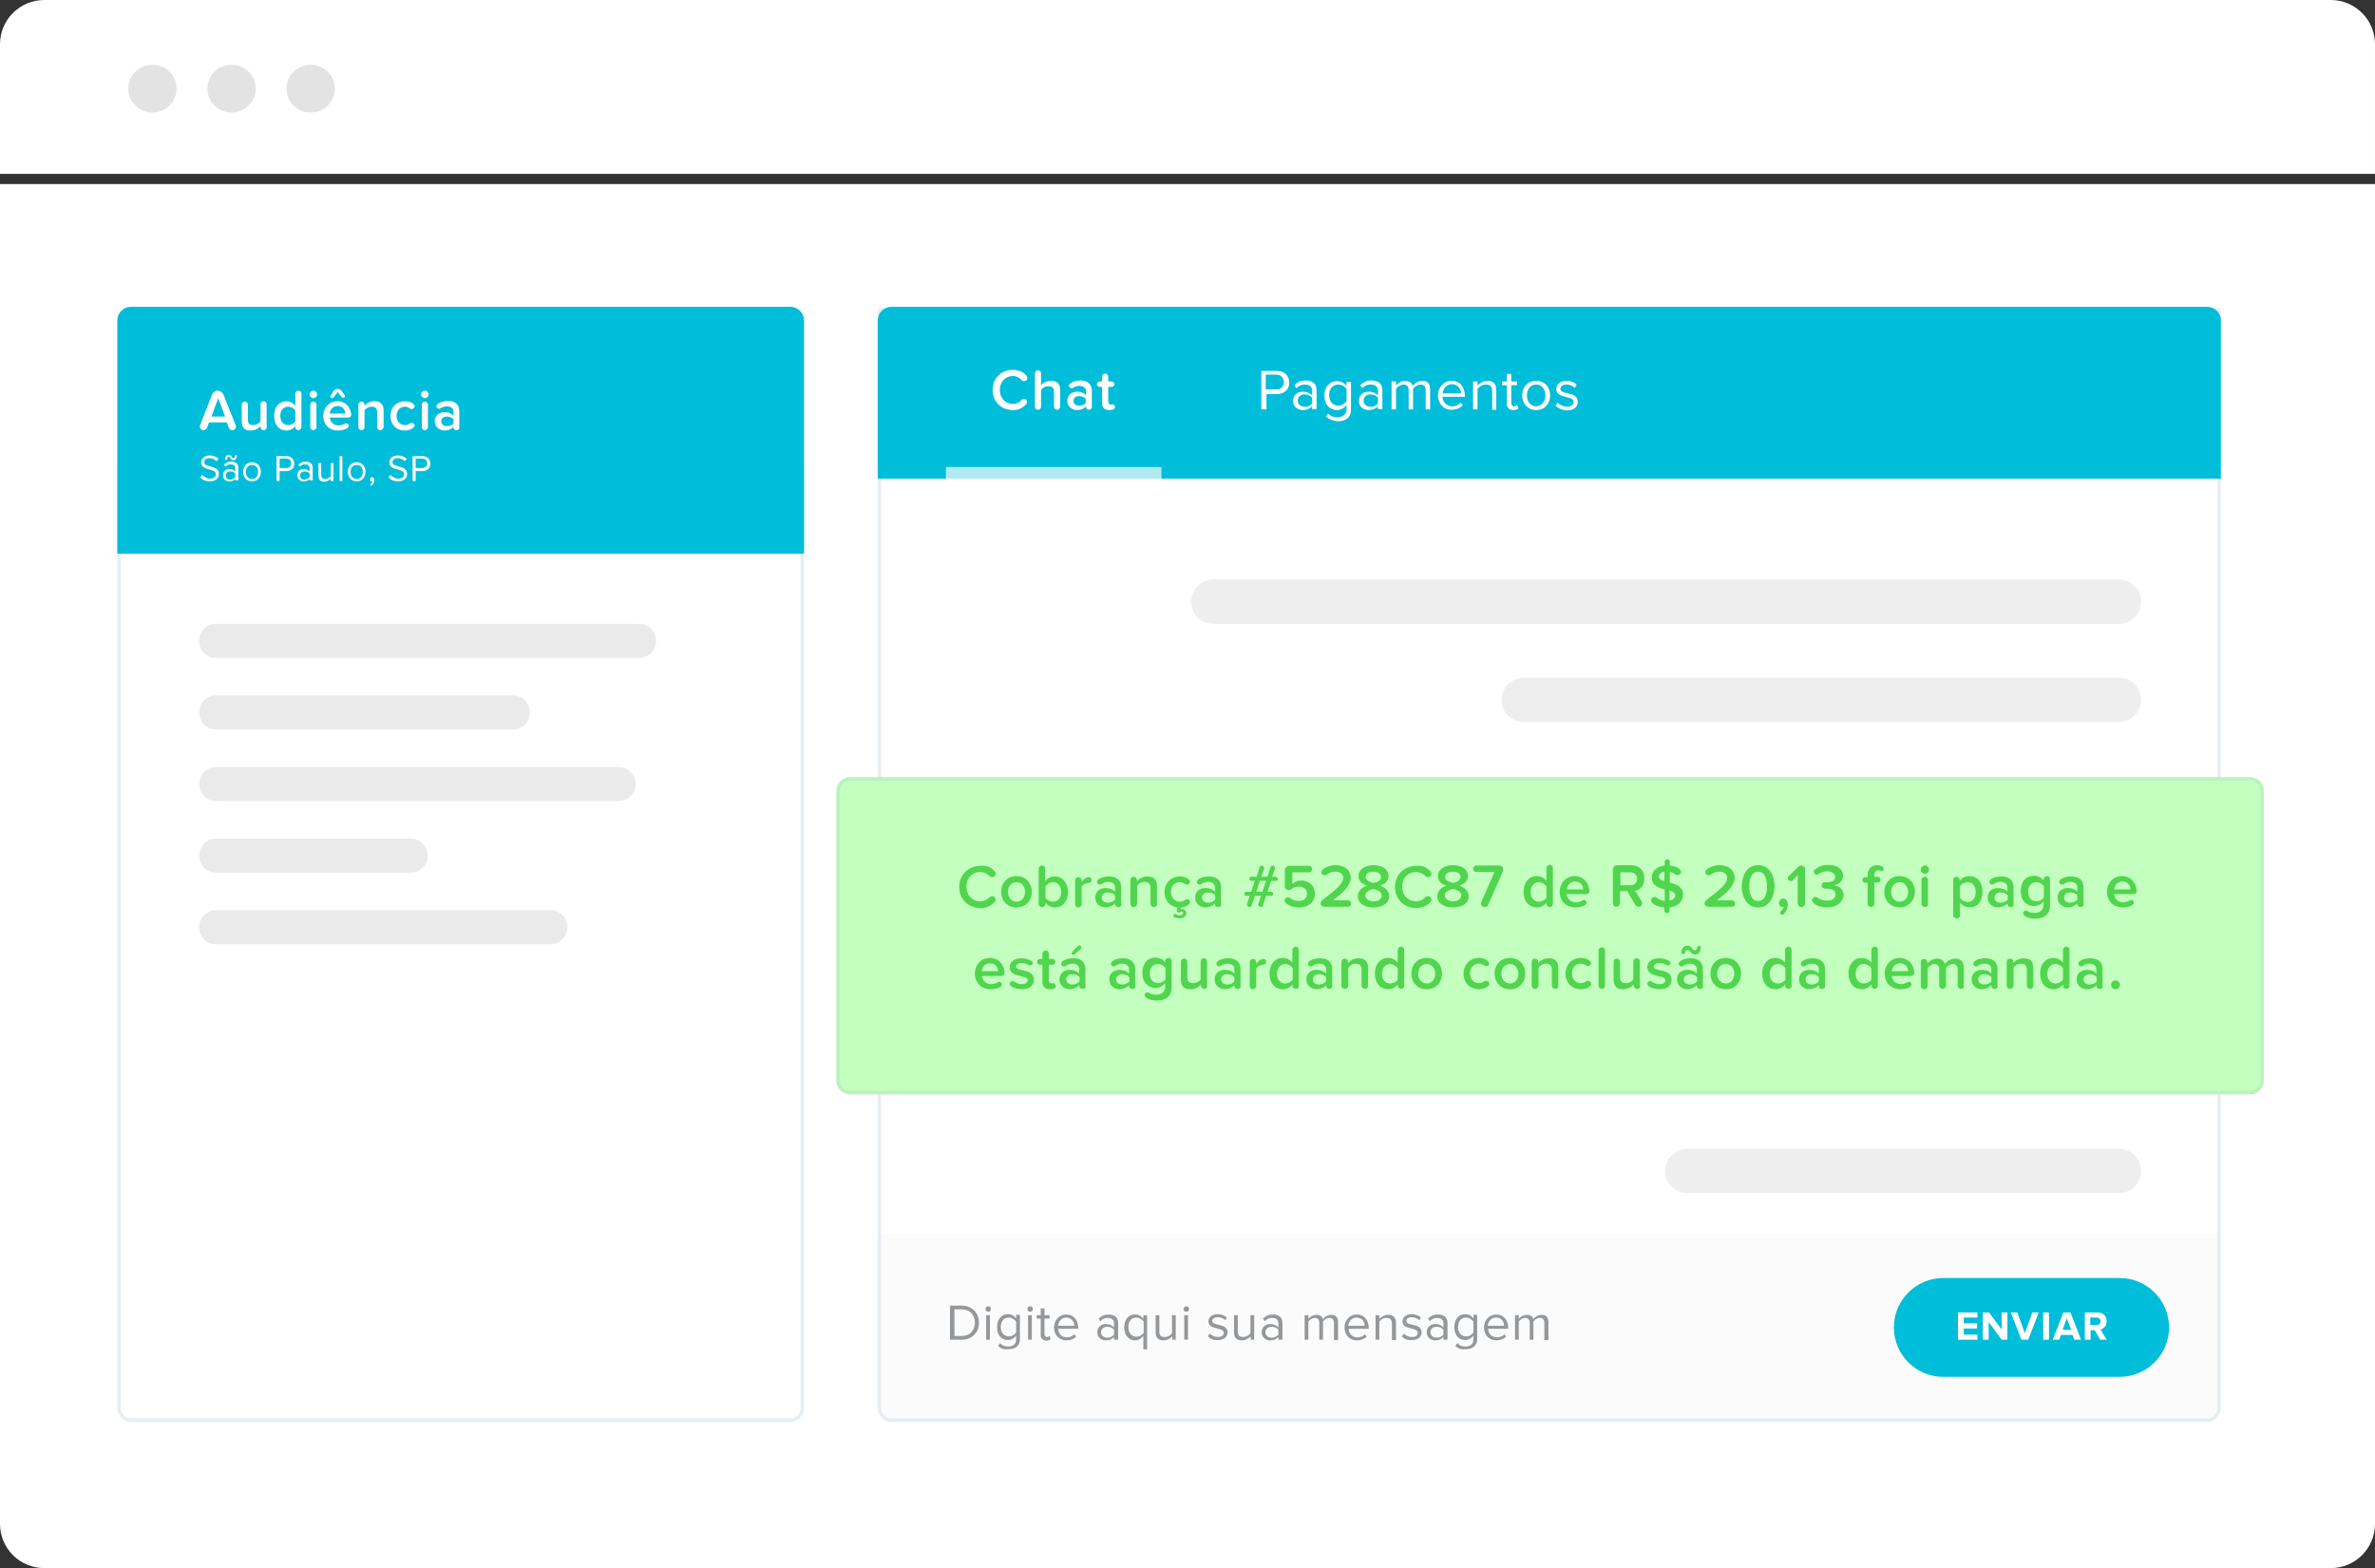 <?xml version="1.0" encoding="utf-8"?>
<!-- Generator: Adobe Illustrator 21.0.0, SVG Export Plug-In . SVG Version: 6.00 Build 0)  -->
<svg version="1.1" id="Layer_1" xmlns="http://www.w3.org/2000/svg" xmlns:xlink="http://www.w3.org/1999/xlink" x="0px" y="0px"
	 viewBox="0 0 696.5 460" style="enable-background:new 0 0 696.5 460;" xml:space="preserve">
<rect x="0" y="0" width="696.5" height="460" fill="#333333" stroke="none"/>
<style type="text/css">
	.st0{fill:#FFFFFF;}
	.st1{fill:#E3E3E3;}
	.st2{fill:none;stroke:#E6EEF4;}
	.st3{fill:#00BDD9;}
	.st4{enable-background:new    ;}
	.st5{opacity:0.688;fill:#FFFFFF;enable-background:new    ;}
	.st6{opacity:0.831;fill:#EAEAEA;enable-background:new    ;}
	.st7{opacity:0.176;fill:#EAEAEA;enable-background:new    ;}
	.st8{fill:#EAEAEA;}
	.st9{fill:#95989A;}
	.st10{fill:#C3FFBE;}
	.st11{fill:none;stroke:#BDF0BF;}
	.st12{fill:#51D54F;}
</style>
<path id="Rectangle_10148" class="st0" d="M13,0h670.5c7.2,0,13,5.8,13,13v38l0,0H0l0,0V13C0,5.8,5.8,0,13,0z"/>
<ellipse id="Ellipse_529" class="st1" cx="44.7" cy="26" rx="7.1" ry="7"/>
<ellipse id="Ellipse_530" class="st1" cx="67.9" cy="26" rx="7.1" ry="7"/>
<ellipse id="Ellipse_531" class="st1" cx="91.1" cy="26" rx="7.1" ry="7"/>
<path id="Rectangle_10149" class="st0" d="M0,54h696.5l0,0v393c0,7.2-5.8,13-13,13l0,0H13c-7.2,0-13-5.8-13-13l0,0V54L0,54z"/>
<path class="st0" d="M257.4,90.4h393.9l0,0v322.7c0,2.2-1.8,4-4,4H261.4c-2.2,0-4-1.8-4-4V90.4L257.4,90.4z"/>
<path class="st2" d="M258.4,90.9h391.9c0.3,0,0.5,0.2,0.5,0.5v321.7c0,1.9-1.6,3.5-3.5,3.5H261.4c-1.9,0-3.5-1.6-3.5-3.5V91.4
	C257.9,91.2,258.1,90.9,258.4,90.9z"/>
<path class="st0" d="M34.4,135.9h201.4l0,0v277.2c0,2.2-1.8,4-4,4H38.4c-2.2,0-4-1.8-4-4V135.9L34.4,135.9z"/>
<path class="st2" d="M35.4,136.4h199.4c0.3,0,0.5,0.2,0.5,0.5v276.2c0,1.9-1.6,3.5-3.5,3.5H38.4c-1.9,0-3.5-1.6-3.5-3.5V136.9
	C34.9,136.6,35.1,136.4,35.4,136.4z"/>
<path id="rectangle-8" class="st3" d="M261.4,90h385.9c2.2,0,4,1.8,4,4v46.4l0,0H257.4l0,0V94C257.4,91.8,259.2,90,261.4,90z"/>
<path id="rectangle-8-2" class="st3" d="M38.4,90h193.4c2.2,0,4,1.8,4,4v68.4l0,0H34.4l0,0V94C34.4,91.8,36.2,90,38.4,90z"/>
<g class="st4">
	<path class="st0" d="M301.1,110.3c0.1,0.2,0.2,0.4,0.2,0.6c0,0.5-0.4,0.9-1,0.9c-0.3,0-0.5-0.1-0.7-0.3c-0.6-0.7-1.6-1.2-2.5-1.2
		c-2.2,0-3.9,1.7-3.9,4.1c0,2.3,1.6,4.1,3.9,4.1c0.9,0,1.9-0.4,2.5-1.2c0.2-0.2,0.5-0.3,0.7-0.3c0.5,0,0.9,0.4,0.9,0.9
		c0,0.2-0.1,0.4-0.2,0.6c-0.9,1-2.1,1.8-4,1.8c-3.3,0-5.9-2.4-5.9-5.9c0-3.5,2.6-5.9,5.9-5.9C299,108.5,300.3,109.3,301.1,110.3z"/>
	<path class="st0" d="M310,120.2c-0.5,0-0.9-0.4-0.9-0.9v-4.4c0-1.3-0.7-1.6-1.7-1.6c-0.9,0-1.7,0.5-2.1,1.1v4.9
		c0,0.5-0.4,0.9-0.9,0.9c-0.5,0-0.9-0.4-0.9-0.9v-9.8c0-0.5,0.4-0.9,0.9-0.9c0.5,0,0.9,0.4,0.9,0.9v3.5c0.5-0.6,1.6-1.3,2.9-1.3
		c1.8,0,2.7,0.9,2.7,2.6v5C310.9,119.8,310.5,120.2,310,120.2z"/>
	<path class="st0" d="M319.4,120.2h-0.1c-0.2,0-0.8-0.2-0.8-0.8v-0.2c-0.6,0.7-1.6,1.1-2.6,1.1c-1.3,0-2.9-0.9-2.9-2.7
		c0-1.9,1.5-2.7,2.9-2.7c1.1,0,2.1,0.4,2.6,1.1v-1.3c0-0.9-0.8-1.5-1.9-1.5c-0.7,0-1.4,0.2-2,0.6c-0.1,0.1-0.2,0.1-0.4,0.1
		c-0.3,0-0.7-0.3-0.7-0.7c0-0.1,0.1-0.3,0.1-0.4c0.6-0.8,2.2-1.2,3.2-1.2c1.8,0,3.4,0.8,3.4,3v4.6
		C320.3,119.8,319.9,120.2,319.4,120.2z M318.4,117c-0.4-0.5-1.2-0.8-1.9-0.8c-1,0-1.7,0.5-1.7,1.4c0,0.9,0.7,1.4,1.7,1.4
		c0.8,0,1.5-0.3,1.9-0.8V117z"/>
	<path class="st0" d="M325.3,120.3c-1.4,0-2.1-0.7-2.1-2.1v-4.7h-0.7c-0.4,0-0.8-0.4-0.8-0.8c0-0.4,0.4-0.8,0.8-0.8h0.7v-1.4
		c0-0.5,0.4-0.9,0.9-0.9c0.5,0,0.9,0.4,0.9,0.9v1.4h1c0.4,0,0.8,0.4,0.8,0.8c0,0.4-0.3,0.8-0.8,0.8h-1v4.2c0,0.6,0.4,1,0.8,1
		c0.1,0,0.3-0.1,0.4-0.1c0.5,0,0.8,0.3,0.8,0.8C327,119.9,326.5,120.3,325.3,120.3z"/>
</g>
<g class="st4">
	<path class="st0" d="M68.1,126.2c-0.4,0-0.8-0.3-1-0.7l-0.6-1.6h-5.2l-0.6,1.6c-0.2,0.4-0.6,0.7-1,0.7c-0.6,0-1.1-0.5-1.1-1.1
		c0-0.1,0-0.3,0.1-0.4l3.5-9c0.3-0.6,0.9-1.1,1.6-1.1c0.7,0,1.4,0.4,1.7,1.1l3.6,9c0,0.1,0.1,0.3,0.1,0.4
		C69.2,125.6,68.8,126.2,68.1,126.2z M64,116.8l-2,5.4h4L64,116.8z"/>
	<path class="st0" d="M77.3,126.2c-0.5,0-0.9-0.4-0.9-0.9V125c-0.6,0.7-1.6,1.3-2.9,1.3c-1.8,0-2.6-0.9-2.6-2.6v-5
		c0-0.5,0.4-0.9,0.9-0.9c0.5,0,0.9,0.4,0.9,0.9v4.4c0,1.3,0.6,1.6,1.6,1.6c0.9,0,1.7-0.5,2.1-1.1v-5c0-0.5,0.4-0.9,0.9-0.9
		c0.5,0,0.9,0.4,0.9,0.9v6.6C78.3,125.8,77.8,126.2,77.3,126.2z"/>
	<path class="st0" d="M87.5,126.2c-0.5,0-0.9-0.4-0.9-0.9v-0.3c-0.6,0.8-1.6,1.3-2.6,1.3c-2.1,0-3.6-1.6-3.6-4.3
		c0-2.7,1.5-4.3,3.6-4.3c1,0,2,0.5,2.6,1.3v-3.5c0-0.5,0.4-0.9,0.9-0.9c0.5,0,0.9,0.4,0.9,0.9v9.7C88.4,125.8,88,126.2,87.5,126.2z
		 M86.6,120.4c-0.4-0.6-1.3-1.1-2.1-1.1c-1.4,0-2.3,1.1-2.3,2.7c0,1.6,0.9,2.7,2.3,2.7c0.9,0,1.7-0.5,2.1-1.1V120.4z"/>
	<path class="st0" d="M93,115.7c0,0.6-0.5,1.1-1.1,1.1c-0.6,0-1.1-0.5-1.1-1.1c0-0.6,0.5-1.1,1.1-1.1C92.5,114.6,93,115.1,93,115.7z
		 M91.9,126.2c-0.5,0-0.9-0.4-0.9-0.9v-6.6c0-0.5,0.4-0.9,0.9-0.9c0.5,0,0.9,0.4,0.9,0.9v6.6C92.8,125.8,92.4,126.2,91.9,126.2z"/>
	<path class="st0" d="M102.1,122.5h-5.4c0.1,1.2,1.1,2.3,2.6,2.3c0.6,0,1.3-0.2,1.8-0.5c0.1-0.1,0.3-0.1,0.4-0.1
		c0.4,0,0.8,0.3,0.8,0.7c0,0.9-2.1,1.4-3.2,1.4c-2.5,0-4.3-1.7-4.3-4.3c0-2.4,1.7-4.3,4.2-4.3c1.9,0,3.3,1.2,3.8,2.9
		c0.1,0.3,0.2,0.7,0.2,1.1C103,122.1,102.6,122.5,102.1,122.5z M99,119.1c-1.5,0-2.2,1.2-2.3,2.2h4.6
		C101.2,120.3,100.6,119.1,99,119.1z M100.6,116.7c-0.1,0-0.3-0.1-0.4-0.2L99,115l-1.2,1.6c-0.1,0.1-0.2,0.2-0.4,0.2
		c-0.3,0-0.5-0.2-0.5-0.5c0-0.1,0-0.2,0.1-0.3l0.8-1.3c0.3-0.4,0.7-0.6,1.2-0.6c0.5,0,0.9,0.2,1.2,0.6l0.9,1.3
		c0.1,0.1,0.1,0.2,0.1,0.3C101.1,116.5,100.9,116.7,100.6,116.7z"/>
	<path class="st0" d="M111.5,126.2c-0.5,0-0.9-0.4-0.9-0.9v-4.3c0-1.3-0.6-1.7-1.6-1.7c-0.9,0-1.7,0.5-2.1,1.1v4.9
		c0,0.5-0.4,0.9-0.9,0.9c-0.5,0-0.9-0.4-0.9-0.9v-6.6c0-0.5,0.4-0.9,0.9-0.9c0.5,0,0.9,0.4,0.9,0.9v0.3c0.5-0.6,1.6-1.3,2.9-1.3
		c1.8,0,2.7,1,2.7,2.6v5C112.4,125.8,112,126.2,111.5,126.2z"/>
	<path class="st0" d="M121.3,125.4c-0.6,0.5-1.4,0.9-2.6,0.9c-2.5,0-4.2-1.8-4.2-4.3c0-2.5,1.8-4.3,4.2-4.3c1.3,0,2.3,0.4,2.8,1.1
		c0.1,0.1,0.1,0.2,0.1,0.4c0,0.5-0.4,0.8-0.9,0.8c-0.2,0-0.4-0.1-0.5-0.2c-0.4-0.3-0.9-0.5-1.4-0.5c-1.5,0-2.5,1.1-2.5,2.7
		c0,1.6,1,2.7,2.5,2.7c0.5,0,1-0.2,1.4-0.5c0.2-0.1,0.3-0.2,0.5-0.2c0.4,0,0.9,0.3,0.9,0.8C121.6,125,121.5,125.2,121.3,125.4z"/>
	<path class="st0" d="M125.7,115.7c0,0.6-0.5,1.1-1.1,1.1c-0.6,0-1.1-0.5-1.1-1.1c0-0.6,0.5-1.1,1.1-1.1
		C125.2,114.6,125.7,115.1,125.7,115.7z M124.6,126.2c-0.5,0-0.9-0.4-0.9-0.9v-6.6c0-0.5,0.4-0.9,0.9-0.9c0.5,0,0.9,0.4,0.9,0.9v6.6
		C125.5,125.8,125.1,126.2,124.6,126.2z"/>
	<path class="st0" d="M133.9,126.2h-0.1c-0.2,0-0.8-0.2-0.8-0.8v-0.2c-0.6,0.7-1.6,1.1-2.6,1.1c-1.3,0-2.9-0.9-2.9-2.7
		c0-1.9,1.5-2.7,2.9-2.7c1.1,0,2.1,0.4,2.6,1.1v-1.3c0-0.9-0.8-1.5-1.9-1.5c-0.7,0-1.4,0.2-2,0.6c-0.1,0.1-0.2,0.1-0.4,0.1
		c-0.3,0-0.7-0.3-0.7-0.7c0-0.1,0.1-0.3,0.1-0.4c0.6-0.8,2.2-1.2,3.2-1.2c1.8,0,3.4,0.8,3.4,3v4.6
		C134.8,125.8,134.4,126.2,133.9,126.2z M133,123c-0.4-0.5-1.2-0.8-1.9-0.8c-1,0-1.7,0.5-1.7,1.4c0,0.9,0.7,1.4,1.7,1.4
		c0.8,0,1.5-0.3,1.9-0.8V123z"/>
</g>
<g class="st4">
	<path class="st0" d="M58.7,140l0.6-0.7c0.5,0.5,1.3,1.1,2.3,1.1c1.3,0,1.7-0.7,1.7-1.3c0-1.9-4.3-0.8-4.3-3.5c0-1.2,1.1-2,2.5-2
		c1.1,0,2,0.4,2.6,1l-0.6,0.7c-0.5-0.6-1.3-0.9-2.1-0.9c-0.9,0-1.5,0.5-1.5,1.2c0,1.7,4.3,0.7,4.3,3.4c0,1.1-0.7,2.2-2.7,2.2
		C60.2,141.2,59.3,140.7,58.7,140z"/>
	<path class="st0" d="M69,141.1v-0.6c-0.4,0.5-1,0.7-1.8,0.7c-0.9,0-1.8-0.6-1.8-1.8c0-1.2,0.9-1.8,1.8-1.8c0.7,0,1.3,0.2,1.8,0.7
		v-1c0-0.7-0.6-1.1-1.3-1.1c-0.6,0-1.2,0.2-1.6,0.7l-0.4-0.6c0.6-0.6,1.3-0.9,2.1-0.9c1.1,0,2.1,0.5,2.1,1.8v3.7H69z M67.1,134
		c-0.3,0-0.5,0.3-0.5,0.9H66c0-0.9,0.4-1.5,1.1-1.5c0.8,0,0.8,1,1.4,1c0.3,0,0.5-0.3,0.5-0.9h0.5c0,0.9-0.4,1.5-1.1,1.5
		C67.6,135,67.6,134,67.1,134z M69,139.9v-1c-0.3-0.4-0.9-0.6-1.5-0.6c-0.8,0-1.3,0.5-1.3,1.2c0,0.7,0.5,1.2,1.3,1.2
		C68.1,140.6,68.7,140.4,69,139.9z"/>
	<path class="st0" d="M71.3,138.4c0-1.5,1-2.8,2.6-2.8s2.6,1.2,2.6,2.8s-1,2.8-2.6,2.8S71.3,139.9,71.3,138.4z M75.7,138.4
		c0-1.1-0.6-2-1.8-2s-1.8,1-1.8,2c0,1.1,0.6,2.1,1.8,2.1S75.7,139.5,75.7,138.4z"/>
	<path class="st0" d="M81.1,141.1v-7.3h2.9c1.5,0,2.3,1,2.3,2.2s-0.8,2.2-2.3,2.2h-2v2.9H81.1z M85.4,135.9c0-0.8-0.6-1.4-1.5-1.4
		H82v2.8H84C84.8,137.3,85.4,136.8,85.4,135.9z"/>
	<path class="st0" d="M90.8,141.1v-0.6c-0.4,0.5-1,0.7-1.8,0.7c-0.9,0-1.8-0.6-1.8-1.8c0-1.2,0.9-1.8,1.8-1.8c0.7,0,1.3,0.2,1.8,0.7
		v-1c0-0.7-0.6-1.1-1.3-1.1c-0.6,0-1.2,0.2-1.6,0.7l-0.4-0.6c0.6-0.6,1.3-0.9,2.1-0.9c1.1,0,2.1,0.5,2.1,1.8v3.7H90.8z M90.8,139.9
		v-1c-0.3-0.4-0.9-0.6-1.5-0.6c-0.8,0-1.3,0.5-1.3,1.2c0,0.7,0.5,1.2,1.3,1.2C89.9,140.6,90.5,140.4,90.8,139.9z"/>
	<path class="st0" d="M97,141.1v-0.7c-0.4,0.5-1.1,0.9-1.9,0.9c-1.1,0-1.7-0.5-1.7-1.7v-3.8h0.8v3.5c0,0.9,0.5,1.2,1.2,1.2
		c0.6,0,1.3-0.4,1.6-0.8v-3.9h0.8v5.3H97z"/>
	<path class="st0" d="M99.6,141.1v-7.3h0.8v7.3H99.6z"/>
	<path class="st0" d="M102,138.4c0-1.5,1-2.8,2.6-2.8s2.6,1.2,2.6,2.8s-1,2.8-2.6,2.8S102,139.9,102,138.4z M106.4,138.4
		c0-1.1-0.6-2-1.8-2s-1.8,1-1.8,2c0,1.1,0.6,2.1,1.8,2.1S106.4,139.5,106.4,138.4z"/>
	<path class="st0" d="M108.9,142.5l-0.4-0.3c0.4-0.2,0.7-0.7,0.7-1c0,0-0.1,0-0.2,0c-0.3,0-0.5-0.2-0.5-0.6c0-0.3,0.3-0.6,0.6-0.6
		c0.4,0,0.7,0.3,0.7,0.8C109.8,141.5,109.4,142.1,108.9,142.5z"/>
	<path class="st0" d="M113.9,140l0.6-0.7c0.5,0.5,1.3,1.1,2.3,1.1c1.3,0,1.7-0.7,1.7-1.3c0-1.9-4.3-0.8-4.3-3.5c0-1.2,1.1-2,2.5-2
		c1.1,0,2,0.4,2.6,1l-0.6,0.7c-0.5-0.6-1.3-0.9-2.1-0.9c-0.9,0-1.5,0.5-1.5,1.2c0,1.7,4.3,0.7,4.3,3.4c0,1.1-0.7,2.2-2.7,2.2
		C115.5,141.2,114.5,140.7,113.9,140z"/>
	<path class="st0" d="M121,141.1v-7.3h2.9c1.5,0,2.3,1,2.3,2.2s-0.8,2.2-2.3,2.2h-2v2.9H121z M125.3,135.9c0-0.8-0.6-1.4-1.5-1.4
		h-1.9v2.8h1.9C124.7,137.3,125.3,136.8,125.3,135.9z"/>
</g>
<g class="st4">
	<path class="st0" d="M369.9,120.1v-11.3h4.6c2.3,0,3.6,1.6,3.6,3.4c0,1.9-1.3,3.4-3.6,3.4h-3.1v4.5H369.9z M376.5,112.1
		c0-1.3-0.9-2.2-2.3-2.2h-3v4.3h3C375.6,114.3,376.5,113.4,376.5,112.1z"/>
	<path class="st0" d="M384.8,120.1v-0.9c-0.7,0.7-1.6,1.1-2.7,1.1c-1.4,0-2.9-0.9-2.9-2.7c0-1.9,1.5-2.7,2.9-2.7
		c1.1,0,2.1,0.4,2.7,1.1v-1.5c0-1.1-0.9-1.7-2.1-1.7c-1,0-1.8,0.3-2.5,1.1l-0.6-0.9c0.9-0.9,1.9-1.4,3.3-1.4c1.8,0,3.2,0.8,3.2,2.8
		v5.6H384.8z M384.8,118.3v-1.6c-0.5-0.7-1.4-1-2.2-1c-1.2,0-2,0.7-2,1.8c0,1.1,0.8,1.8,2,1.8C383.5,119.4,384.4,119,384.8,118.3z"
		/>
	<path class="st0" d="M388.9,122.2l0.6-0.9c0.7,0.8,1.5,1.1,2.7,1.1c1.4,0,2.7-0.7,2.7-2.4v-1.2c-0.6,0.8-1.6,1.5-2.8,1.5
		c-2.1,0-3.7-1.6-3.7-4.2c0-2.6,1.5-4.3,3.7-4.3c1.1,0,2.1,0.5,2.8,1.4v-1.2h1.3v8.1c0,2.6-1.9,3.5-3.9,3.5
		C390.9,123.4,389.9,123.1,388.9,122.2z M394.9,117.7v-3.6c-0.5-0.7-1.4-1.3-2.4-1.3c-1.7,0-2.7,1.3-2.7,3.1c0,1.8,1,3.1,2.7,3.1
		C393.5,119,394.4,118.4,394.9,117.7z"/>
	<path class="st0" d="M404.1,120.1v-0.9c-0.7,0.7-1.6,1.1-2.7,1.1c-1.4,0-2.9-0.9-2.9-2.7c0-1.9,1.5-2.7,2.9-2.7
		c1.1,0,2.1,0.4,2.7,1.1v-1.5c0-1.1-0.9-1.7-2.1-1.7c-1,0-1.8,0.3-2.5,1.1l-0.6-0.9c0.9-0.9,1.9-1.4,3.3-1.4c1.8,0,3.2,0.8,3.2,2.8
		v5.6H404.1z M404.1,118.3v-1.6c-0.5-0.7-1.4-1-2.2-1c-1.2,0-2,0.7-2,1.8c0,1.1,0.8,1.8,2,1.8C402.8,119.4,403.6,119,404.1,118.3z"
		/>
	<path class="st0" d="M418.1,120.1v-5.6c0-1-0.4-1.7-1.5-1.7c-0.8,0-1.8,0.6-2.2,1.3v6h-1.3v-5.6c0-1-0.4-1.7-1.5-1.7
		c-0.8,0-1.7,0.6-2.2,1.3v6h-1.3v-8.2h1.3v1.2c0.4-0.5,1.4-1.4,2.7-1.4c1.2,0,2,0.7,2.2,1.5c0.5-0.7,1.6-1.5,2.8-1.5
		c1.5,0,2.3,0.8,2.3,2.5v5.9H418.1z"/>
	<path class="st0" d="M421.7,116c0-2.4,1.7-4.3,4-4.3c2.5,0,3.9,1.9,3.9,4.4v0.3h-6.6c0.1,1.5,1.2,2.8,2.9,2.8c1,0,1.9-0.4,2.5-1.1
		l0.6,0.8c-0.8,0.8-1.9,1.3-3.3,1.3C423.5,120.3,421.7,118.5,421.7,116z M425.8,112.7c-1.8,0-2.6,1.5-2.7,2.7h5.4
		C428.4,114.2,427.6,112.7,425.8,112.7z"/>
	<path class="st0" d="M437.6,120.1v-5.4c0-1.5-0.7-1.9-1.9-1.9c-1,0-1.9,0.6-2.4,1.3v6H432v-8.2h1.3v1.2c0.6-0.7,1.7-1.4,2.9-1.4
		c1.7,0,2.6,0.9,2.6,2.7v5.8H437.6z"/>
	<path class="st0" d="M441.9,118.3V113h-1.4v-1.1h1.4v-2.2h1.3v2.2h1.7v1.1h-1.7v5.1c0,0.6,0.3,1.1,0.8,1.1c0.4,0,0.7-0.2,0.9-0.4
		l0.4,1c-0.3,0.3-0.8,0.5-1.5,0.5C442.5,120.3,441.9,119.6,441.9,118.3z"/>
	<path class="st0" d="M446.4,116c0-2.4,1.6-4.3,4.1-4.3c2.5,0,4.1,1.9,4.1,4.3s-1.6,4.3-4.1,4.3C448,120.3,446.4,118.3,446.4,116z
		 M453.2,116c0-1.7-1-3.2-2.7-3.2c-1.8,0-2.7,1.5-2.7,3.2c0,1.7,1,3.2,2.7,3.2C452.3,119.1,453.2,117.6,453.2,116z"/>
	<path class="st0" d="M456.2,119l0.6-0.9c0.5,0.6,1.6,1.2,2.7,1.2c1.3,0,2-0.6,2-1.4c0-2-5.1-0.8-5.1-3.8c0-1.3,1.1-2.4,3-2.4
		c1.4,0,2.4,0.5,3,1.2l-0.6,0.9c-0.5-0.6-1.4-1-2.4-1c-1.1,0-1.8,0.6-1.8,1.3c0,1.8,5.1,0.6,5.1,3.8c0,1.4-1.1,2.5-3.2,2.5
		C458.2,120.3,457,119.8,456.2,119z"/>
</g>
<path id="Path_5733" class="st5" d="M277.4,137h63.2v4h-63.2V137z"/>
<path id="rectangle-32" class="st6" d="M355.8,170h265.6c3.6,0,6.5,2.9,6.5,6.5l0,0c0,3.6-2.9,6.5-6.5,6.5H355.8
	c-3.6,0-6.5-2.9-6.5-6.5l0,0C349.4,172.9,352.3,170,355.8,170z"/>
<path id="rectangle-32-2" class="st6" d="M446.8,198.8h174.6c3.6,0,6.5,2.9,6.5,6.5l0,0c0,3.6-2.9,6.5-6.5,6.5H446.8
	c-3.6,0-6.5-2.9-6.5-6.5l0,0C440.4,201.7,443.3,198.8,446.8,198.8z"/>
<path id="rectangle-32-3" class="st6" d="M494.8,337h126.6c3.6,0,6.5,2.9,6.5,6.5l0,0c0,3.6-2.9,6.5-6.5,6.5H494.8
	c-3.6,0-6.5-2.9-6.5-6.5l0,0C488.4,339.9,491.3,337,494.8,337z"/>
<path id="rectangle-32-4" class="st7" d="M257.4,362h393.5l0,0v51c0,2.2-1.8,4-4,4H261.4c-2.2,0-4-1.8-4-4V362L257.4,362z"/>
<path id="Rectangle_10150" class="st8" d="M63.4,183h124c2.8,0,5,2.2,5,5l0,0c0,2.8-2.2,5-5,5h-124c-2.8,0-5-2.2-5-5l0,0
	C58.4,185.2,60.6,183,63.4,183z"/>
<path id="Rectangle_10151" class="st8" d="M63.4,267h98c2.8,0,5,2.2,5,5l0,0c0,2.8-2.2,5-5,5h-98c-2.8,0-5-2.2-5-5l0,0
	C58.4,269.2,60.6,267,63.4,267z"/>
<path id="Rectangle_10152" class="st8" d="M63.4,204h87c2.8,0,5,2.2,5,5l0,0c0,2.8-2.2,5-5,5h-87c-2.8,0-5-2.2-5-5l0,0
	C58.4,206.2,60.6,204,63.4,204z"/>
<path id="Rectangle_10153" class="st8" d="M63.4,225h118c2.8,0,5,2.2,5,5l0,0c0,2.8-2.2,5-5,5h-118c-2.8,0-5-2.2-5-5l0,0
	C58.4,227.2,60.6,225,63.4,225z"/>
<path id="Rectangle_10154" class="st8" d="M63.4,246h57c2.8,0,5,2.2,5,5l0,0c0,2.8-2.2,5-5,5h-57c-2.8,0-5-2.2-5-5l0,0
	C58.4,248.2,60.6,246,63.4,246z"/>
<g class="st4">
	<path class="st9" d="M278.6,393v-10h3.4c3.1,0,5.1,2.2,5.1,5c0,2.9-2,5-5.1,5H278.6z M285.9,388c0-2.2-1.4-3.9-3.8-3.9h-2.2v7.8
		h2.2C284.5,391.9,285.9,390.2,285.9,388z"/>
	<path class="st9" d="M289,384c0-0.4,0.3-0.8,0.8-0.8s0.8,0.3,0.8,0.8s-0.3,0.8-0.8,0.8S289,384.4,289,384z M289.2,393v-7.2h1.1v7.2
		H289.2z"/>
	<path class="st9" d="M292.7,394.8l0.6-0.8c0.6,0.7,1.3,1,2.4,1c1.2,0,2.3-0.6,2.3-2.1v-1.1c-0.5,0.7-1.4,1.3-2.4,1.3
		c-1.9,0-3.2-1.4-3.2-3.8c0-2.3,1.3-3.8,3.2-3.8c1,0,1.9,0.5,2.4,1.3v-1.1h1.1v7.1c0,2.3-1.7,3-3.5,3
		C294.4,395.9,293.6,395.7,292.7,394.8z M298,390.9v-3.2c-0.4-0.6-1.3-1.2-2.2-1.2c-1.5,0-2.3,1.2-2.3,2.8c0,1.6,0.9,2.7,2.3,2.7
		C296.7,392.1,297.6,391.5,298,390.9z"/>
	<path class="st9" d="M301.3,384c0-0.4,0.3-0.8,0.8-0.8s0.8,0.3,0.8,0.8s-0.3,0.8-0.8,0.8S301.3,384.4,301.3,384z M301.5,393v-7.2
		h1.1v7.2H301.5z"/>
	<path class="st9" d="M305.2,391.5v-4.7H304v-1h1.2v-2h1.1v2h1.5v1h-1.5v4.5c0,0.5,0.2,0.9,0.7,0.9c0.3,0,0.6-0.1,0.8-0.3l0.3,0.9
		c-0.3,0.3-0.7,0.5-1.3,0.5C305.8,393.2,305.2,392.6,305.2,391.5z"/>
	<path class="st9" d="M309.1,389.4c0-2.1,1.5-3.8,3.6-3.8c2.2,0,3.5,1.7,3.5,3.9v0.3h-5.9c0.1,1.4,1,2.5,2.6,2.5
		c0.8,0,1.7-0.3,2.2-0.9l0.5,0.7c-0.7,0.7-1.7,1.1-2.9,1.1C310.7,393.2,309.1,391.6,309.1,389.4z M312.7,386.5
		c-1.5,0-2.3,1.3-2.4,2.4h4.8C315,387.8,314.3,386.5,312.7,386.5z"/>
	<path class="st9" d="M326.7,393v-0.8c-0.6,0.7-1.4,1-2.4,1c-1.2,0-2.5-0.8-2.5-2.4c0-1.6,1.3-2.4,2.5-2.4c1,0,1.8,0.3,2.4,1v-1.3
		c0-1-0.8-1.5-1.8-1.5c-0.9,0-1.6,0.3-2.2,1l-0.5-0.8c0.8-0.8,1.7-1.2,2.9-1.2c1.5,0,2.8,0.7,2.8,2.4v5H326.7z M326.7,391.5v-1.4
		c-0.4-0.6-1.2-0.9-2-0.9c-1.1,0-1.8,0.7-1.8,1.6c0,0.9,0.7,1.6,1.8,1.6C325.5,392.4,326.2,392.1,326.7,391.5z"/>
	<path class="st9" d="M329.7,389.4c0-2.4,1.3-3.8,3.2-3.8c1,0,1.9,0.5,2.4,1.3v-1.1h1.1v10h-1.1v-3.9c-0.6,0.8-1.5,1.3-2.4,1.3
		C331,393.2,329.7,391.7,329.7,389.4z M335.4,391v-3.3c-0.4-0.6-1.3-1.2-2.2-1.2c-1.5,0-2.3,1.2-2.3,2.8s0.9,2.8,2.3,2.8
		C334.1,392.2,335,391.6,335.4,391z"/>
	<path class="st9" d="M343.8,393v-1c-0.6,0.6-1.5,1.2-2.6,1.2c-1.5,0-2.3-0.8-2.3-2.3v-5.1h1.1v4.8c0,1.3,0.6,1.6,1.6,1.6
		c0.9,0,1.7-0.5,2.1-1.1v-5.3h1.1v7.2H343.8z"/>
	<path class="st9" d="M347.1,384c0-0.4,0.3-0.8,0.8-0.8s0.8,0.3,0.8,0.8s-0.3,0.8-0.8,0.8S347.1,384.4,347.1,384z M347.3,393v-7.2
		h1.1v7.2H347.3z"/>
	<path class="st9" d="M354.2,392l0.6-0.8c0.5,0.6,1.4,1,2.4,1c1.1,0,1.7-0.5,1.7-1.2c0-1.8-4.5-0.7-4.5-3.4c0-1.1,1-2.1,2.7-2.1
		c1.2,0,2.1,0.5,2.7,1l-0.5,0.8c-0.4-0.5-1.2-0.9-2.2-0.9c-1,0-1.6,0.5-1.6,1.1c0,1.6,4.5,0.5,4.5,3.4c0,1.2-1,2.2-2.8,2.2
		C355.9,393.2,355,392.8,354.2,392z"/>
	<path class="st9" d="M366.8,393v-1c-0.6,0.6-1.5,1.2-2.6,1.2c-1.5,0-2.3-0.8-2.3-2.3v-5.1h1.1v4.8c0,1.3,0.6,1.6,1.6,1.6
		c0.9,0,1.7-0.5,2.1-1.1v-5.3h1.1v7.2H366.8z"/>
	<path class="st9" d="M374.9,393v-0.8c-0.6,0.7-1.4,1-2.4,1c-1.2,0-2.5-0.8-2.5-2.4c0-1.6,1.3-2.4,2.5-2.4c1,0,1.8,0.3,2.4,1v-1.3
		c0-1-0.8-1.5-1.8-1.5c-0.9,0-1.6,0.3-2.2,1l-0.5-0.8c0.8-0.8,1.7-1.2,2.9-1.2c1.5,0,2.8,0.7,2.8,2.4v5H374.9z M374.9,391.5v-1.4
		c-0.4-0.6-1.2-0.9-2-0.9c-1.1,0-1.8,0.7-1.8,1.6c0,0.9,0.7,1.6,1.8,1.6C373.7,392.4,374.4,392.1,374.9,391.5z"/>
	<path class="st9" d="M391.2,393v-4.9c0-0.9-0.4-1.5-1.3-1.5c-0.8,0-1.5,0.5-1.9,1.1v5.3h-1.1v-4.9c0-0.9-0.4-1.5-1.3-1.5
		c-0.7,0-1.5,0.5-1.9,1.1v5.3h-1.1v-7.2h1.1v1.1c0.3-0.5,1.3-1.2,2.4-1.2c1.1,0,1.7,0.6,1.9,1.3c0.4-0.7,1.4-1.3,2.4-1.3
		c1.3,0,2,0.7,2,2.2v5.2H391.2z"/>
	<path class="st9" d="M394.3,389.4c0-2.1,1.5-3.8,3.6-3.8c2.2,0,3.5,1.7,3.5,3.9v0.3h-5.9c0.1,1.4,1,2.5,2.6,2.5
		c0.8,0,1.7-0.3,2.2-0.9l0.5,0.7c-0.7,0.7-1.7,1.1-2.9,1.1C395.8,393.2,394.3,391.6,394.3,389.4z M397.8,386.5
		c-1.5,0-2.3,1.3-2.4,2.4h4.8C400.2,387.8,399.5,386.5,397.8,386.5z"/>
	<path class="st9" d="M408.2,393v-4.7c0-1.3-0.7-1.7-1.6-1.7c-0.9,0-1.7,0.5-2.1,1.1v5.3h-1.1v-7.2h1.1v1.1c0.5-0.6,1.5-1.2,2.6-1.2
		c1.5,0,2.3,0.8,2.3,2.3v5.1H408.2z"/>
	<path class="st9" d="M411.1,392l0.6-0.8c0.5,0.6,1.4,1,2.4,1c1.1,0,1.7-0.5,1.7-1.2c0-1.8-4.5-0.7-4.5-3.4c0-1.1,1-2.1,2.7-2.1
		c1.2,0,2.1,0.5,2.7,1l-0.5,0.8c-0.4-0.5-1.2-0.9-2.2-0.9c-1,0-1.6,0.5-1.6,1.1c0,1.6,4.5,0.5,4.5,3.4c0,1.2-1,2.2-2.8,2.2
		C412.8,393.2,411.8,392.8,411.1,392z"/>
	<path class="st9" d="M423.3,393v-0.8c-0.6,0.7-1.4,1-2.4,1c-1.2,0-2.5-0.8-2.5-2.4c0-1.6,1.3-2.4,2.5-2.4c1,0,1.8,0.3,2.4,1v-1.3
		c0-1-0.8-1.5-1.8-1.5c-0.9,0-1.6,0.3-2.2,1l-0.5-0.8c0.8-0.8,1.7-1.2,2.9-1.2c1.5,0,2.8,0.7,2.8,2.4v5H423.3z M423.3,391.5v-1.4
		c-0.4-0.6-1.2-0.9-2-0.9c-1.1,0-1.8,0.7-1.8,1.6c0,0.9,0.7,1.6,1.8,1.6C422.1,392.4,422.9,392.1,423.3,391.5z"/>
	<path class="st9" d="M426.8,394.8l0.6-0.8c0.6,0.7,1.3,1,2.4,1c1.2,0,2.3-0.6,2.3-2.1v-1.1c-0.5,0.7-1.4,1.3-2.4,1.3
		c-1.9,0-3.2-1.4-3.2-3.8c0-2.3,1.3-3.8,3.2-3.8c1,0,1.9,0.5,2.4,1.3v-1.1h1.1v7.1c0,2.3-1.7,3-3.5,3
		C428.5,395.9,427.7,395.7,426.8,394.8z M432.1,390.9v-3.2c-0.4-0.6-1.3-1.2-2.2-1.2c-1.5,0-2.3,1.2-2.3,2.8c0,1.6,0.9,2.7,2.3,2.7
		C430.8,392.1,431.7,391.5,432.1,390.9z"/>
	<path class="st9" d="M435.2,389.4c0-2.1,1.5-3.8,3.6-3.8c2.2,0,3.5,1.7,3.5,3.9v0.3h-5.9c0.1,1.4,1,2.5,2.6,2.5
		c0.8,0,1.7-0.3,2.2-0.9l0.5,0.7c-0.7,0.7-1.7,1.1-2.9,1.1C436.7,393.2,435.2,391.6,435.2,389.4z M438.7,386.5
		c-1.5,0-2.3,1.3-2.4,2.4h4.8C441.1,387.8,440.4,386.5,438.7,386.5z"/>
	<path class="st9" d="M452.9,393v-4.9c0-0.9-0.4-1.5-1.3-1.5c-0.8,0-1.5,0.5-1.9,1.1v5.3h-1.1v-4.9c0-0.9-0.4-1.5-1.3-1.5
		c-0.7,0-1.5,0.5-1.9,1.1v5.3h-1.1v-7.2h1.1v1.1c0.3-0.5,1.3-1.2,2.4-1.2c1.1,0,1.7,0.6,1.9,1.3c0.4-0.7,1.4-1.3,2.4-1.3
		c1.3,0,2,0.7,2,2.2v5.2H452.9z"/>
</g>
<path id="rectangle-32-5" class="st3" d="M569.9,374.9h51.7c8,0,14.5,6.5,14.5,14.5l0,0c0,8-6.5,14.5-14.5,14.5h-51.7
	c-8,0-14.5-6.5-14.5-14.5l0,0C555.4,381.4,561.9,374.9,569.9,374.9z"/>
<g class="st4">
	<path class="st0" d="M574.2,393v-8h5.7v1.5h-4v1.7h3.9v1.5h-3.9v1.8h4v1.5H574.2z"/>
	<path class="st0" d="M587,393l-3.8-5.2v5.2h-1.7v-8h1.8l3.7,5v-5h1.7v8H587z"/>
	<path class="st0" d="M592.8,393l-3.1-8h1.9l2.2,6.1l2.2-6.1h1.9l-3.1,8H592.8z"/>
	<path class="st0" d="M599.2,393v-8h1.7v8H599.2z"/>
	<path class="st0" d="M608.3,393l-0.5-1.4h-3.4l-0.5,1.4H602l3.1-8h2.1l3.1,8H608.3z M606.1,386.7l-1.2,3.4h2.5L606.1,386.7z"/>
	<path class="st0" d="M615.9,393l-1.6-2.8h-1.2v2.8h-1.7v-8h3.7c1.7,0,2.7,1.1,2.7,2.6c0,1.4-0.9,2.2-1.8,2.4l1.8,3H615.9z
		 M616,387.6c0-0.7-0.5-1.1-1.2-1.1h-1.8v2.2h1.8C615.5,388.7,616,388.3,616,387.6z"/>
</g>
<path class="st10" d="M249.3,228h410.6c2.2,0,4,1.8,4,4v85c0,2.2-1.8,4-4,4H249.3c-2.2,0-4-1.8-4-4v-85
	C245.3,229.8,247.1,228,249.3,228z"/>
<path class="st11" d="M249.3,228.5h410.6c1.9,0,3.5,1.6,3.5,3.5v85c0,1.9-1.6,3.5-3.5,3.5H249.3c-1.9,0-3.5-1.6-3.5-3.5v-85
	C245.8,230.1,247.4,228.5,249.3,228.5z"/>
<g class="st4">
	<path class="st12" d="M291.8,255.7c0.1,0.2,0.2,0.4,0.2,0.6c0,0.6-0.5,1-1,1c-0.3,0-0.6-0.1-0.8-0.3c-0.7-0.8-1.7-1.2-2.7-1.2
		c-2.4,0-4.1,1.8-4.1,4.3c0,2.5,1.7,4.3,4.1,4.3c1,0,2-0.4,2.7-1.2c0.2-0.2,0.5-0.3,0.8-0.3c0.6,0,1,0.5,1,1c0,0.2-0.1,0.5-0.2,0.6
		c-0.9,1-2.3,1.9-4.2,1.9c-3.5,0-6.3-2.5-6.3-6.2c0-3.7,2.8-6.2,6.3-6.2C289.5,253.8,290.9,254.6,291.8,255.7z"/>
	<path class="st12" d="M298.1,266.2c-2.8,0-4.5-2.1-4.5-4.6c0-2.5,1.7-4.6,4.5-4.6c2.8,0,4.5,2.1,4.5,4.6
		C302.6,264.1,300.9,266.2,298.1,266.2z M298.1,258.8c-1.6,0-2.5,1.3-2.5,2.8c0,1.5,0.9,2.9,2.5,2.9c1.6,0,2.5-1.3,2.5-2.9
		C300.6,260.1,299.7,258.8,298.1,258.8z"/>
	<path class="st12" d="M309.4,266.2c-1.1,0-2.1-0.5-2.8-1.4v0.3c0,0.5-0.4,1-1,1s-1-0.4-1-1v-10.3c0-0.5,0.4-0.9,1-0.9
		c0.5,0,0.9,0.4,0.9,0.9v3.7c0.7-0.9,1.7-1.4,2.8-1.4c2.2,0,3.9,1.8,3.9,4.6C313.2,264.5,311.6,266.2,309.4,266.2z M308.8,258.8
		c-0.9,0-1.8,0.5-2.2,1.2v3.4c0.4,0.6,1.3,1.1,2.2,1.1c1.5,0,2.4-1.2,2.4-2.8C311.2,260,310.3,258.8,308.8,258.8z"/>
	<path class="st12" d="M319.2,259c-0.8,0.1-1.5,0.4-2,1.1v5.1c0,0.5-0.4,1-1,1h0c-0.5,0-0.9-0.4-0.9-1v-7c0-0.5,0.4-0.9,1-0.9
		c0.5,0,0.9,0.4,0.9,0.9v0.5c0.5-0.6,1.2-1.4,2.1-1.4c0.5,0,0.8,0.4,0.8,0.8C320.2,258.6,319.8,259,319.2,259z"/>
	<path class="st12" d="M328,266.1h-0.1c-0.3,0-0.9-0.2-0.9-0.9v-0.2c-0.6,0.7-1.7,1.2-2.8,1.2c-1.4,0-3-1-3-2.9c0-2,1.6-2.8,3-2.8
		c1.2,0,2.2,0.4,2.8,1.1v-1.3c0-1-0.8-1.6-2-1.6c-0.8,0-1.4,0.2-2.1,0.7c-0.1,0.1-0.3,0.1-0.4,0.1c-0.4,0-0.8-0.3-0.8-0.8
		c0-0.1,0.1-0.3,0.1-0.4c0.7-0.9,2.3-1.2,3.4-1.2c1.9,0,3.6,0.8,3.6,3.2v4.9C329,265.7,328.5,266.1,328,266.1z M327,262.7
		c-0.4-0.6-1.2-0.9-2.1-0.9c-1,0-1.8,0.6-1.8,1.5c0,0.9,0.8,1.5,1.8,1.5c0.8,0,1.6-0.3,2.1-0.9V262.7z"/>
	<path class="st12" d="M338.4,266.1c-0.5,0-1-0.4-1-1v-4.6c0-1.3-0.7-1.8-1.7-1.8c-1,0-1.8,0.6-2.2,1.2v5.2c0,0.5-0.4,1-1,1
		s-1-0.4-1-1v-7c0-0.5,0.4-0.9,1-0.9c0.5,0,0.9,0.4,0.9,0.9v0.4c0.6-0.7,1.7-1.4,3.1-1.4c1.9,0,2.8,1,2.8,2.8v5.3
		C339.4,265.7,338.9,266.1,338.4,266.1z"/>
	<path class="st12" d="M348.9,265c-0.5,0.6-1.4,1.1-2.5,1.2l-0.3,0.7c0.2-0.1,0.4-0.2,0.6-0.2c0.7,0,1.2,0.5,1.2,1.2
		c0,0.9-0.9,1.5-1.9,1.5c-0.8,0-1.9-0.3-1.9-0.8c0-0.3,0.2-0.5,0.5-0.5c0.1,0,0.1,0,0.2,0.1c0.4,0.2,0.8,0.3,1.2,0.3
		c0.5,0,1-0.2,1-0.6c0-0.3-0.2-0.5-0.6-0.5c-0.3,0-0.5,0.3-0.8,0.3s-0.5-0.3-0.5-0.5c0-0.1,0-0.1,0-0.2l0.3-0.8
		c-2.3-0.2-3.9-2.1-3.9-4.5c0-2.6,1.9-4.6,4.5-4.6c1.3,0,2.4,0.5,2.9,1.2c0.1,0.1,0.1,0.3,0.1,0.4c0,0.5-0.5,0.8-0.9,0.8
		c-0.2,0-0.4-0.1-0.6-0.2c-0.5-0.3-1-0.5-1.5-0.5c-1.6,0-2.6,1.2-2.6,2.8s1,2.9,2.6,2.9c0.6,0,1.1-0.2,1.5-0.5
		c0.2-0.1,0.4-0.2,0.6-0.2c0.5,0,0.9,0.3,0.9,0.8C349,264.8,349,264.9,348.9,265z"/>
	<path class="st12" d="M357.3,266.1h-0.1c-0.3,0-0.9-0.2-0.9-0.9v-0.2c-0.6,0.7-1.7,1.2-2.8,1.2c-1.4,0-3-1-3-2.9c0-2,1.6-2.8,3-2.8
		c1.2,0,2.2,0.4,2.8,1.1v-1.3c0-1-0.8-1.6-2-1.6c-0.8,0-1.4,0.2-2.1,0.7c-0.1,0.1-0.3,0.1-0.4,0.1c-0.4,0-0.8-0.3-0.8-0.8
		c0-0.1,0.1-0.3,0.1-0.4c0.7-0.9,2.3-1.2,3.4-1.2c1.9,0,3.6,0.8,3.6,3.2v4.9C358.3,265.7,357.8,266.1,357.3,266.1z M356.4,262.7
		c-0.4-0.6-1.2-0.9-2.1-0.9c-1,0-1.8,0.6-1.8,1.5c0,0.9,0.8,1.5,1.8,1.5c0.8,0,1.6-0.3,2.1-0.9V262.7z"/>
	<path class="st12" d="M374.3,258.4h-1.5l-1.1,3.2h1.1c0.3,0,0.6,0.3,0.6,0.6c0,0.3-0.3,0.6-0.6,0.6h-1.5l-0.9,2.8
		c-0.1,0.3-0.4,0.5-0.7,0.5c-0.4,0-0.7-0.3-0.7-0.7c0-0.1,0-0.1,0-0.2l0.8-2.4h-1.8l-0.9,2.8c-0.1,0.3-0.4,0.5-0.7,0.5
		c-0.4,0-0.7-0.3-0.7-0.7c0-0.1,0-0.1,0-0.2l0.8-2.4h-1c-0.3,0-0.6-0.3-0.6-0.6c0-0.3,0.3-0.6,0.6-0.6h1.4l1.1-3.2H367
		c-0.3,0-0.6-0.3-0.6-0.6c0-0.3,0.3-0.6,0.6-0.6h1.5l0.9-2.8c0.1-0.3,0.4-0.5,0.6-0.5c0.4,0,0.7,0.3,0.7,0.7c0,0.1,0,0.1,0,0.2
		l-0.8,2.4h1.8l0.9-2.8c0.1-0.3,0.4-0.5,0.6-0.5c0.4,0,0.7,0.3,0.7,0.7c0,0.1,0,0.1,0,0.2l-0.8,2.4h1c0.3,0,0.6,0.3,0.6,0.6
		C374.9,258.1,374.6,258.4,374.3,258.4z M369.5,258.4l-1.1,3.2h1.8l1.1-3.2H369.5z"/>
	<path class="st12" d="M381,266.2c-1.6,0-3.3-0.5-4.1-1.5c-0.1-0.1-0.2-0.3-0.2-0.5c0-0.5,0.5-1,1-1c0.2,0,0.4,0.1,0.6,0.2
		c0.7,0.6,1.6,0.9,2.6,0.9c1.5,0,2.4-0.9,2.4-2.1c0-1.3-0.9-2.1-2.4-2.1c-0.8,0-1.5,0.2-2.2,0.7c-0.2,0.2-0.5,0.3-0.8,0.3
		c-0.6,0-1.1-0.4-1.1-1v-4.8c0-0.7,0.6-1.3,1.3-1.3h5.8c0.5,0,0.9,0.4,0.9,1c0,0.5-0.4,0.9-0.9,0.9h-4.9v3.4c0.6-0.6,1.6-1,2.7-1
		c2,0,3.9,1.4,3.9,3.9C385.6,264.6,383.7,266.2,381,266.2z"/>
	<path class="st12" d="M395.3,266h-7c-0.5,0-1-0.4-1-1c0-0.3,0.1-0.7,0.4-0.9c4.4-3.3,6.2-4.9,6.2-6.6c0-1.2-1.1-1.8-2.2-1.8
		c-1,0-1.9,0.3-2.6,0.9c-0.2,0.1-0.4,0.2-0.6,0.2c-0.5,0-1-0.4-1-1c0-0.2,0.1-0.3,0.2-0.5c0.7-0.9,2.5-1.5,4-1.5
		c2.4,0,4.4,1.3,4.4,3.7c0,2.2-2,4.2-5.2,6.6h4.4c0.5,0,0.9,0.4,0.9,0.9C396.3,265.6,395.8,266,395.3,266z"/>
	<path class="st12" d="M402.8,266.2c-2.5,0-4.6-1.1-4.6-3.3c0-1.5,1.2-2.6,2.7-3.1c-1.3-0.4-2.5-1.3-2.5-2.8c0-2.2,2.3-3.2,4.4-3.2
		c2.1,0,4.4,0.9,4.4,3.2c0,1.5-1.2,2.4-2.5,2.8c1.5,0.5,2.7,1.6,2.7,3.1C407.4,265.1,405.2,266.2,402.8,266.2z M402.8,260.8
		c-0.7,0.1-2.4,0.6-2.4,1.9c0,1,1.1,1.7,2.4,1.7c1.3,0,2.4-0.6,2.4-1.7C405.2,261.4,403.5,260.9,402.8,260.8z M402.8,255.7
		c-1.3,0-2.3,0.6-2.3,1.6c0,1.1,1.5,1.5,2.3,1.7c0.7-0.1,2.2-0.5,2.2-1.7C405,256.3,404,255.7,402.8,255.7z"/>
	<path class="st12" d="M419.6,255.7c0.1,0.2,0.2,0.4,0.2,0.6c0,0.6-0.5,1-1,1c-0.3,0-0.6-0.1-0.8-0.3c-0.7-0.8-1.7-1.2-2.7-1.2
		c-2.4,0-4.1,1.8-4.1,4.3c0,2.5,1.7,4.3,4.1,4.3c1,0,2-0.4,2.7-1.2c0.2-0.2,0.5-0.3,0.8-0.3c0.6,0,1,0.5,1,1c0,0.2-0.1,0.5-0.2,0.6
		c-0.9,1-2.3,1.9-4.2,1.9c-3.5,0-6.3-2.5-6.3-6.2c0-3.7,2.8-6.2,6.3-6.2C417.3,253.8,418.6,254.6,419.6,255.7z"/>
	<path class="st12" d="M426.1,266.2c-2.5,0-4.6-1.1-4.6-3.3c0-1.5,1.2-2.6,2.7-3.1c-1.4-0.4-2.5-1.3-2.5-2.8c0-2.2,2.3-3.2,4.4-3.2
		c2.1,0,4.4,0.9,4.4,3.2c0,1.5-1.2,2.4-2.5,2.8c1.5,0.5,2.7,1.6,2.7,3.1C430.7,265.1,428.6,266.2,426.1,266.2z M426.1,260.8
		c-0.7,0.1-2.4,0.6-2.4,1.9c0,1,1.1,1.7,2.4,1.7c1.3,0,2.4-0.6,2.4-1.7C428.6,261.4,426.8,260.9,426.1,260.8z M426.1,255.7
		c-1.3,0-2.3,0.6-2.3,1.6c0,1.1,1.5,1.5,2.3,1.7c0.7-0.1,2.2-0.5,2.2-1.7C428.4,256.3,427.4,255.7,426.1,255.7z"/>
	<path class="st12" d="M440.8,255.5l-4.4,10c-0.2,0.4-0.6,0.6-1,0.6c-0.6,0-1.1-0.5-1.1-1.1c0-0.1,0-0.3,0.1-0.4l3.9-8.8h-5.4
		c-0.5,0-0.9-0.4-0.9-1c0-0.5,0.4-0.9,0.9-0.9h6.9c0.5,0,1,0.4,1,1.1C440.9,255.2,440.9,255.3,440.8,255.5z"/>
	<path class="st12" d="M454.5,266.1c-0.5,0-1-0.4-1-1v-0.3c-0.7,0.9-1.7,1.4-2.8,1.4c-2.2,0-3.9-1.7-3.9-4.6c0-2.8,1.6-4.6,3.9-4.6
		c1.1,0,2.1,0.5,2.8,1.4v-3.7c0-0.5,0.4-1,1-1c0.5,0,0.9,0.4,0.9,1v10.3C455.4,265.7,455,266.1,454.5,266.1z M453.5,260
		c-0.4-0.6-1.3-1.2-2.2-1.2c-1.5,0-2.4,1.2-2.4,2.9c0,1.7,1,2.8,2.4,2.8c0.9,0,1.8-0.5,2.2-1.1V260z"/>
	<path class="st12" d="M465.2,262.3h-5.7c0.1,1.3,1.1,2.4,2.7,2.4c0.6,0,1.4-0.2,1.9-0.6c0.1-0.1,0.3-0.1,0.4-0.1
		c0.4,0,0.8,0.3,0.8,0.8c0,1-2.2,1.4-3.3,1.4c-2.6,0-4.6-1.8-4.6-4.6c0-2.5,1.8-4.6,4.4-4.6c2,0,3.5,1.2,4.1,3.1
		c0.1,0.4,0.2,0.8,0.2,1.2C466.2,261.8,465.8,262.3,465.2,262.3z M461.9,258.6c-1.6,0-2.3,1.3-2.4,2.3h4.8
		C464.3,259.9,463.6,258.6,461.9,258.6z"/>
	<path class="st12" d="M479.5,261.3l2,3.2c0.1,0.2,0.1,0.3,0.1,0.5c0,0.5-0.4,1-1.1,1c-0.4,0-0.7-0.2-0.9-0.5l-2.4-4.1h-2.1v3.5
		c0,0.6-0.5,1.1-1.1,1.1c-0.6,0-1-0.5-1-1.1v-9.8c0-0.7,0.6-1.3,1.3-1.3h4c2.4,0,3.9,1.5,3.9,3.8
		C482.3,259.9,480.9,261.1,479.5,261.3z M475.2,255.9v3.8h2.9c1.2,0,2-0.7,2-1.9c0-1.2-0.9-1.9-2-1.9H475.2z"/>
	<path class="st12" d="M489.6,266.2v1c0,0.4-0.3,0.7-0.7,0.7c-0.4,0-0.8-0.3-0.8-0.7v-1c-1.5-0.1-3.1-0.7-3.7-1.5
		c-0.1-0.2-0.2-0.3-0.2-0.6c0-0.5,0.5-1,1-1c0.2,0,0.4,0.1,0.6,0.2c0.6,0.5,1.4,0.9,2.4,1v-3.4c-1.9-0.5-3.8-1.1-3.8-3.5
		c0-1.8,1.5-3.3,3.8-3.5v-1.1c0-0.4,0.3-0.7,0.8-0.7c0.4,0,0.7,0.3,0.7,0.7v1.1c1.1,0.1,2.5,0.5,3.1,1.3c0.1,0.1,0.2,0.3,0.2,0.5
		c0,0.6-0.5,1-1,1c-0.1,0-0.3,0-0.4-0.1c-0.6-0.3-1.2-0.7-1.9-0.8v3.1c1.9,0.5,3.9,1.2,3.9,3.6C493.5,264.3,492.3,265.9,489.6,266.2
		z M488.1,255.7c-1,0.1-1.6,0.7-1.6,1.5c0,0.7,0.7,1,1.6,1.3V255.7z M489.6,261.2v3c1.2-0.2,1.7-0.9,1.7-1.6
		C491.3,261.9,490.5,261.5,489.6,261.2z"/>
	<path class="st12" d="M507.9,266h-7c-0.5,0-1-0.4-1-1c0-0.3,0.1-0.7,0.4-0.9c4.4-3.3,6.2-4.9,6.2-6.6c0-1.2-1.1-1.8-2.2-1.8
		c-1,0-1.9,0.3-2.6,0.9c-0.2,0.1-0.4,0.2-0.6,0.2c-0.5,0-1-0.4-1-1c0-0.2,0.1-0.3,0.2-0.5c0.7-0.9,2.5-1.5,4-1.5
		c2.4,0,4.4,1.3,4.4,3.7c0,2.2-2,4.2-5.2,6.6h4.4c0.5,0,0.9,0.4,0.9,0.9C508.9,265.6,508.5,266,507.9,266z"/>
	<path class="st12" d="M515.6,266.2c-3.4,0-4.8-3.2-4.8-6.2c0-3,1.4-6.2,4.8-6.2c3.4,0,4.8,3.2,4.8,6.2
		C520.4,263,518.9,266.2,515.6,266.2z M515.6,255.7c-1.9,0-2.6,2-2.6,4.3c0,2.3,0.7,4.3,2.6,4.3c1.9,0,2.6-2,2.6-4.3
		C518.2,257.7,517.5,255.7,515.6,255.7z"/>
	<path class="st12" d="M523,268.2c-0.1,0.1-0.2,0.1-0.4,0.1c-0.3,0-0.6-0.2-0.6-0.5c0-0.1,0.1-0.3,0.2-0.4c0.4-0.4,0.8-0.9,0.9-1.4
		c0,0-0.2,0.1-0.3,0.1c-0.6,0-1.1-0.5-1.1-1.2c0-0.7,0.6-1.3,1.2-1.3c0.8,0,1.4,0.6,1.4,1.7S523.9,267.4,523,268.2z"/>
	<path class="st12" d="M528.3,266.1c-0.6,0-1.1-0.5-1.1-1.1v-8.3l-1.4,1.5c-0.2,0.2-0.4,0.3-0.6,0.3c-0.5,0-0.9-0.4-0.9-0.9
		c0-0.2,0.1-0.5,0.3-0.6l2.7-2.7c0.2-0.2,0.5-0.4,0.9-0.4c0.7,0,1.2,0.5,1.2,1.2v9.9C529.4,265.6,528.9,266.1,528.3,266.1z"/>
	<path class="st12" d="M535.8,266.2c-1.7,0-3.5-0.6-4.2-1.6c-0.1-0.1-0.2-0.3-0.2-0.5c0-0.5,0.5-1,1-1c0.2,0,0.4,0.1,0.6,0.2
		c0.8,0.6,1.8,0.9,2.8,0.9c1.6,0,2.5-0.7,2.5-1.8c0-1.2-0.9-1.7-2.6-1.7c-0.8,0.1-1.5-0.2-1.5-1c0-0.5,0.4-0.9,1-0.9
		c1.7,0.1,3-0.3,3-1.5c0-1.1-1.1-1.7-2.4-1.7c-1,0-1.8,0.3-2.5,0.8c-0.2,0.1-0.3,0.2-0.5,0.2c-0.5,0-0.9-0.4-0.9-0.9
		c0-0.3,0.1-0.5,0.3-0.6c1-0.8,2.2-1.4,3.9-1.4c2.6,0,4.4,1.2,4.4,3.2c0,1.6-1.3,2.5-2.6,2.8c1.2,0.1,2.8,1.1,2.8,2.9
		C540.4,264.8,538.6,266.2,535.8,266.2z"/>
	<path class="st12" d="M551.8,255.5c-0.3,0-0.5-0.2-0.9-0.2c-0.7,0-1.2,0.5-1.2,1.4v0.5h1c0.5,0,0.8,0.4,0.8,0.9
		c0,0.5-0.4,0.8-0.8,0.8h-1v6.2c0,0.5-0.4,1-1,1c-0.5,0-1-0.4-1-1V259h-0.7c-0.5,0-0.8-0.4-0.8-0.9c0-0.5,0.4-0.8,0.8-0.8h0.7v-0.5
		c0-1.8,1.1-3,2.8-3c1,0,1.9,0.4,1.9,1C552.5,255.3,552.2,255.5,551.8,255.5z"/>
	<path class="st12" d="M557.1,266.2c-2.8,0-4.5-2.1-4.5-4.6c0-2.5,1.7-4.6,4.5-4.6s4.5,2.1,4.5,4.6
		C561.5,264.1,559.8,266.2,557.1,266.2z M557.1,258.8c-1.6,0-2.5,1.3-2.5,2.8c0,1.5,0.9,2.9,2.5,2.9c1.6,0,2.5-1.3,2.5-2.9
		C559.5,260.1,558.6,258.8,557.1,258.8z"/>
	<path class="st12" d="M565.7,255.1c0,0.7-0.5,1.2-1.2,1.2s-1.2-0.5-1.2-1.2c0-0.6,0.5-1.2,1.2-1.2S565.7,254.4,565.7,255.1z
		 M564.5,266.1c-0.5,0-1-0.4-1-1v-7c0-0.5,0.4-0.9,1-0.9c0.5,0,0.9,0.4,0.9,0.9v7C565.5,265.7,565.1,266.1,564.5,266.1z"/>
	<path class="st12" d="M577.6,266.2c-1.1,0-2.1-0.5-2.8-1.4v3.7c0,0.5-0.4,0.9-1,0.9c-0.5,0-1-0.4-1-0.9v-10.4c0-0.5,0.4-0.9,1-0.9
		c0.5,0,0.9,0.4,0.9,0.9v0.3c0.6-0.9,1.7-1.4,2.8-1.4c2.3,0,3.9,1.7,3.9,4.6C581.4,264.5,579.8,266.2,577.6,266.2z M577,258.8
		c-0.9,0-1.8,0.5-2.2,1.2v3.4c0.4,0.6,1.3,1.2,2.2,1.2c1.5,0,2.4-1.2,2.4-2.9C579.4,260,578.5,258.8,577,258.8z"/>
	<path class="st12" d="M589.7,266.1h-0.1c-0.3,0-0.9-0.2-0.9-0.9v-0.2c-0.6,0.7-1.7,1.2-2.8,1.2c-1.4,0-3-1-3-2.9c0-2,1.6-2.8,3-2.8
		c1.2,0,2.2,0.4,2.8,1.1v-1.3c0-1-0.8-1.6-2-1.6c-0.8,0-1.4,0.2-2.1,0.7c-0.1,0.1-0.3,0.1-0.4,0.1c-0.4,0-0.8-0.3-0.8-0.8
		c0-0.1,0.1-0.3,0.1-0.4c0.7-0.9,2.3-1.2,3.4-1.2c1.9,0,3.6,0.8,3.6,3.2v4.9C590.7,265.7,590.3,266.1,589.7,266.1z M588.8,262.7
		c-0.4-0.6-1.2-0.9-2.1-0.9c-1,0-1.8,0.6-1.8,1.5c0,0.9,0.8,1.5,1.8,1.5c0.8,0,1.6-0.3,2.1-0.9V262.7z"/>
	<path class="st12" d="M596.8,269.5c-1.2,0-2.6-0.3-3.3-1.1c-0.1-0.1-0.2-0.3-0.2-0.5c0-0.5,0.4-0.8,0.8-0.8c0.1,0,0.3,0,0.4,0.1
		c0.6,0.5,1.4,0.6,2.2,0.6c1.2,0,2.6-0.6,2.6-2.4v-1c-0.7,0.9-1.7,1.4-2.8,1.4c-2.2,0-3.9-1.6-3.9-4.4c0-2.8,1.6-4.5,3.9-4.5
		c1.1,0,2.1,0.5,2.8,1.4v-0.3c0-0.5,0.4-1,1-1c0.5,0,0.9,0.4,0.9,1v7.4C601.3,268.7,599,269.5,596.8,269.5z M599.4,260
		c-0.4-0.6-1.3-1.2-2.2-1.2c-1.5,0-2.4,1.1-2.4,2.8s1,2.8,2.4,2.8c0.9,0,1.8-0.5,2.2-1.2V260z"/>
	<path class="st12" d="M610.2,266.1h-0.1c-0.3,0-0.9-0.2-0.9-0.9v-0.2c-0.6,0.7-1.7,1.2-2.8,1.2c-1.4,0-3-1-3-2.9c0-2,1.6-2.8,3-2.8
		c1.2,0,2.2,0.4,2.8,1.1v-1.3c0-1-0.8-1.6-2-1.6c-0.8,0-1.4,0.2-2.1,0.7c-0.1,0.1-0.3,0.1-0.4,0.1c-0.4,0-0.8-0.3-0.8-0.8
		c0-0.1,0.1-0.3,0.1-0.4c0.7-0.9,2.3-1.2,3.4-1.2c1.9,0,3.6,0.8,3.6,3.2v4.9C611.1,265.7,610.7,266.1,610.2,266.1z M609.2,262.7
		c-0.4-0.6-1.2-0.9-2.1-0.9c-1,0-1.8,0.6-1.8,1.5c0,0.9,0.8,1.5,1.8,1.5c0.8,0,1.6-0.3,2.1-0.9V262.7z"/>
	<path class="st12" d="M625.7,262.3H620c0.1,1.3,1.1,2.4,2.7,2.4c0.6,0,1.3-0.2,1.9-0.6c0.1-0.1,0.3-0.1,0.4-0.1
		c0.4,0,0.8,0.3,0.8,0.8c0,1-2.2,1.4-3.3,1.4c-2.6,0-4.6-1.8-4.6-4.6c0-2.5,1.8-4.6,4.4-4.6c2,0,3.5,1.2,4.1,3.1
		c0.1,0.4,0.2,0.8,0.2,1.2C626.7,261.8,626.3,262.3,625.7,262.3z M622.4,258.6c-1.6,0-2.3,1.3-2.4,2.3h4.8
		C624.8,259.9,624.1,258.6,622.4,258.6z"/>
</g>
<g class="st4">
	<path class="st12" d="M293.7,286.3H288c0.1,1.3,1.1,2.4,2.7,2.4c0.6,0,1.4-0.2,1.9-0.6c0.1-0.1,0.3-0.1,0.4-0.1
		c0.4,0,0.8,0.3,0.8,0.8c0,1-2.2,1.4-3.3,1.4c-2.6,0-4.6-1.8-4.6-4.6c0-2.5,1.8-4.6,4.4-4.6c2,0,3.5,1.2,4.1,3.1
		c0.1,0.4,0.2,0.8,0.2,1.2C294.6,285.8,294.2,286.3,293.7,286.3z M290.3,282.6c-1.6,0-2.3,1.3-2.4,2.3h4.8
		C292.7,283.9,292,282.6,290.3,282.6z"/>
	<path class="st12" d="M299.7,290.2c-1.2,0-2.7-0.4-3.4-1.1c-0.1-0.1-0.2-0.3-0.2-0.5c0-0.5,0.4-0.8,0.8-0.8c0.1,0,0.3,0,0.4,0.1
		c0.7,0.5,1.6,0.8,2.4,0.8c1.1,0,1.7-0.5,1.7-1.2c0-1.7-5.3-0.5-5.3-3.8c0-1.4,1.2-2.6,3.5-2.6c1.2,0,2.5,0.4,3.1,1
		c0.1,0.1,0.2,0.3,0.2,0.4c0,0.4-0.4,0.7-0.8,0.7c-0.1,0-0.3,0-0.4-0.1c-0.6-0.4-1.3-0.6-2.1-0.6c-1,0-1.6,0.5-1.6,1.1
		c0,1.5,5.2,0.4,5.2,3.8C303.3,289,302,290.2,299.7,290.2z"/>
	<path class="st12" d="M308,290.2c-1.5,0-2.3-0.8-2.3-2.2v-5H305c-0.5,0-0.8-0.4-0.8-0.9c0-0.5,0.4-0.8,0.8-0.8h0.7v-1.5
		c0-0.5,0.4-1,1-1c0.5,0,0.9,0.4,0.9,1v1.5h1.1c0.5,0,0.8,0.4,0.8,0.9c0,0.5-0.4,0.8-0.8,0.8h-1.1v4.5c0,0.7,0.4,1,0.8,1
		c0.1,0,0.3-0.1,0.4-0.1c0.5,0,0.8,0.4,0.8,0.8C309.7,289.9,309.2,290.2,308,290.2z"/>
	<path class="st12" d="M317.5,290.1h-0.1c-0.3,0-0.9-0.2-0.9-0.9v-0.2c-0.6,0.7-1.7,1.2-2.8,1.2c-1.4,0-3-1-3-2.9c0-2,1.6-2.8,3-2.8
		c1.2,0,2.2,0.4,2.8,1.1v-1.3c0-1-0.8-1.6-2-1.6c-0.8,0-1.4,0.2-2.1,0.7c-0.1,0.1-0.3,0.1-0.4,0.1c-0.4,0-0.8-0.3-0.8-0.8
		c0-0.1,0.1-0.3,0.1-0.4c0.7-0.9,2.3-1.2,3.4-1.2c1.9,0,3.6,0.8,3.6,3.2v4.9C318.5,289.7,318.1,290.1,317.5,290.1z M316.6,286.7
		c-0.4-0.6-1.2-0.9-2.1-0.9c-1,0-1.8,0.6-1.8,1.5c0,0.9,0.8,1.5,1.8,1.5c0.8,0,1.6-0.3,2.1-0.9V286.7z M317,278.3l-1.9,1.7
		c-0.1,0.1-0.2,0.1-0.3,0.1c-0.3,0-0.5-0.2-0.5-0.5c0-0.1,0-0.3,0.1-0.3l1.7-1.8c0.1-0.1,0.3-0.2,0.4-0.2c0.3,0,0.6,0.3,0.6,0.6
		C317.2,278,317.2,278.2,317,278.3z"/>
	<path class="st12" d="M332.1,290.1H332c-0.3,0-0.9-0.2-0.9-0.9v-0.2c-0.6,0.7-1.7,1.2-2.8,1.2c-1.4,0-3-1-3-2.9c0-2,1.6-2.8,3-2.8
		c1.2,0,2.2,0.4,2.8,1.1v-1.3c0-1-0.8-1.6-2-1.6c-0.8,0-1.4,0.2-2.1,0.7c-0.1,0.1-0.3,0.1-0.4,0.1c-0.4,0-0.8-0.3-0.8-0.8
		c0-0.1,0.1-0.3,0.1-0.4c0.7-0.9,2.3-1.2,3.4-1.2c1.9,0,3.6,0.8,3.6,3.2v4.9C333.1,289.7,332.7,290.1,332.1,290.1z M331.2,286.7
		c-0.4-0.6-1.2-0.9-2.1-0.9c-1,0-1.8,0.6-1.8,1.5c0,0.9,0.8,1.5,1.8,1.5c0.8,0,1.6-0.3,2.1-0.9V286.7z"/>
	<path class="st12" d="M339.2,293.5c-1.2,0-2.6-0.3-3.3-1.1c-0.1-0.1-0.2-0.3-0.2-0.5c0-0.5,0.4-0.8,0.8-0.8c0.1,0,0.3,0,0.4,0.1
		c0.6,0.5,1.4,0.6,2.2,0.6c1.2,0,2.6-0.6,2.6-2.4v-1c-0.7,0.9-1.7,1.4-2.8,1.4c-2.2,0-3.9-1.6-3.9-4.4c0-2.8,1.6-4.5,3.9-4.5
		c1.1,0,2.1,0.5,2.8,1.4v-0.3c0-0.5,0.4-1,1-1c0.5,0,0.9,0.4,0.9,1v7.4C343.7,292.7,341.4,293.5,339.2,293.5z M341.8,284
		c-0.4-0.6-1.3-1.2-2.2-1.2c-1.5,0-2.4,1.1-2.4,2.8s1,2.8,2.4,2.8c0.9,0,1.8-0.5,2.2-1.2V284z"/>
	<path class="st12" d="M353.2,290.1c-0.5,0-1-0.4-1-1v-0.3c-0.6,0.7-1.7,1.4-3.1,1.4c-1.9,0-2.8-1-2.8-2.8v-5.3c0-0.5,0.4-0.9,1-0.9
		c0.5,0,0.9,0.4,0.9,0.9v4.6c0,1.3,0.7,1.7,1.7,1.7c1,0,1.8-0.5,2.2-1.1v-5.3c0-0.5,0.4-0.9,1-0.9c0.5,0,0.9,0.4,0.9,0.9v7
		C354.1,289.7,353.7,290.1,353.2,290.1z"/>
	<path class="st12" d="M363,290.1h-0.1c-0.3,0-0.9-0.2-0.9-0.9v-0.2c-0.6,0.7-1.7,1.2-2.8,1.2c-1.4,0-3-1-3-2.9c0-2,1.6-2.8,3-2.8
		c1.2,0,2.2,0.4,2.8,1.1v-1.3c0-1-0.8-1.6-2-1.6c-0.8,0-1.4,0.2-2.1,0.7c-0.1,0.1-0.3,0.1-0.4,0.1c-0.4,0-0.8-0.3-0.8-0.8
		c0-0.1,0.1-0.3,0.1-0.4c0.7-0.9,2.3-1.2,3.4-1.2c1.9,0,3.6,0.8,3.6,3.2v4.9C363.9,289.7,363.5,290.1,363,290.1z M362,286.7
		c-0.4-0.6-1.2-0.9-2.1-0.9c-1,0-1.8,0.6-1.8,1.5c0,0.9,0.8,1.5,1.8,1.5c0.8,0,1.6-0.3,2.1-0.9V286.7z"/>
	<path class="st12" d="M370.4,283c-0.8,0.1-1.5,0.4-2,1.1v5.1c0,0.5-0.4,1-1,1h0c-0.5,0-0.9-0.4-0.9-1v-7c0-0.5,0.4-0.9,1-0.9
		c0.5,0,0.9,0.4,0.9,0.9v0.5c0.5-0.6,1.2-1.4,2.1-1.4c0.5,0,0.8,0.4,0.8,0.8C371.4,282.6,371,283,370.4,283z"/>
	<path class="st12" d="M380,290.1c-0.5,0-1-0.4-1-1v-0.3c-0.7,0.9-1.7,1.4-2.8,1.4c-2.2,0-3.9-1.7-3.9-4.6c0-2.8,1.6-4.6,3.9-4.6
		c1.1,0,2.1,0.5,2.8,1.4v-3.7c0-0.5,0.4-1,1-1c0.5,0,0.9,0.4,0.9,1v10.3C381,289.7,380.6,290.1,380,290.1z M379.1,284
		c-0.4-0.6-1.3-1.2-2.2-1.2c-1.5,0-2.4,1.2-2.4,2.9c0,1.7,1,2.8,2.4,2.8c0.9,0,1.8-0.5,2.2-1.1V284z"/>
	<path class="st12" d="M389.9,290.1h-0.1c-0.3,0-0.9-0.2-0.9-0.9v-0.2c-0.6,0.7-1.7,1.2-2.8,1.2c-1.4,0-3-1-3-2.9c0-2,1.6-2.8,3-2.8
		c1.2,0,2.2,0.4,2.8,1.1v-1.3c0-1-0.8-1.6-2-1.6c-0.8,0-1.4,0.2-2.1,0.7c-0.1,0.1-0.3,0.1-0.4,0.1c-0.4,0-0.8-0.3-0.8-0.8
		c0-0.1,0.1-0.3,0.1-0.4c0.7-0.9,2.3-1.2,3.4-1.2c1.9,0,3.6,0.8,3.6,3.2v4.9C390.8,289.7,390.4,290.1,389.9,290.1z M388.9,286.7
		c-0.4-0.6-1.2-0.9-2.1-0.9c-1,0-1.8,0.6-1.8,1.5c0,0.9,0.8,1.5,1.8,1.5c0.8,0,1.6-0.3,2.1-0.9V286.7z"/>
	<path class="st12" d="M400.3,290.1c-0.5,0-1-0.4-1-1v-4.6c0-1.3-0.7-1.8-1.7-1.8c-1,0-1.8,0.6-2.2,1.2v5.2c0,0.5-0.4,1-1,1
		c-0.5,0-1-0.4-1-1v-7c0-0.5,0.4-0.9,1-0.9c0.5,0,0.9,0.4,0.9,0.9v0.4c0.6-0.7,1.7-1.4,3.1-1.4c1.9,0,2.8,1,2.8,2.8v5.3
		C401.2,289.7,400.8,290.1,400.3,290.1z"/>
	<path class="st12" d="M410.9,290.1c-0.5,0-1-0.4-1-1v-0.3c-0.7,0.9-1.7,1.4-2.8,1.4c-2.2,0-3.9-1.7-3.9-4.6c0-2.8,1.6-4.6,3.9-4.6
		c1.1,0,2.1,0.5,2.8,1.4v-3.7c0-0.5,0.4-1,1-1c0.5,0,0.9,0.4,0.9,1v10.3C411.8,289.7,411.4,290.1,410.9,290.1z M409.9,284
		c-0.4-0.6-1.3-1.2-2.2-1.2c-1.5,0-2.4,1.2-2.4,2.9c0,1.7,1,2.8,2.4,2.8c0.9,0,1.8-0.5,2.2-1.1V284z"/>
	<path class="st12" d="M418.4,290.2c-2.8,0-4.5-2.1-4.5-4.6c0-2.5,1.7-4.6,4.5-4.6s4.5,2.1,4.5,4.6
		C422.9,288.1,421.2,290.2,418.4,290.2z M418.4,282.8c-1.6,0-2.5,1.3-2.5,2.8c0,1.5,0.9,2.9,2.5,2.9c1.6,0,2.5-1.3,2.5-2.9
		C420.9,284.1,420,282.8,418.4,282.8z"/>
	<path class="st12" d="M436.5,289.2c-0.6,0.6-1.5,1-2.8,1c-2.6,0-4.5-1.9-4.5-4.6c0-2.6,1.9-4.6,4.5-4.6c1.3,0,2.4,0.5,2.9,1.2
		c0.1,0.1,0.1,0.3,0.1,0.4c0,0.5-0.4,0.8-0.9,0.8c-0.2,0-0.4-0.1-0.6-0.2c-0.5-0.3-1-0.5-1.5-0.5c-1.6,0-2.6,1.2-2.6,2.8
		s1,2.9,2.6,2.9c0.6,0,1.1-0.2,1.5-0.5c0.2-0.1,0.4-0.2,0.6-0.2c0.5,0,0.9,0.3,0.9,0.8C436.8,288.9,436.7,289.1,436.5,289.2z"/>
	<path class="st12" d="M442.8,290.2c-2.8,0-4.5-2.1-4.5-4.6c0-2.5,1.7-4.6,4.5-4.6s4.5,2.1,4.5,4.6
		C447.3,288.1,445.6,290.2,442.8,290.2z M442.8,282.8c-1.6,0-2.5,1.3-2.5,2.8c0,1.5,0.9,2.9,2.5,2.9c1.6,0,2.5-1.3,2.5-2.9
		C445.2,284.1,444.4,282.8,442.8,282.8z"/>
	<path class="st12" d="M456.1,290.1c-0.5,0-1-0.4-1-1v-4.6c0-1.3-0.7-1.8-1.7-1.8c-1,0-1.8,0.6-2.2,1.2v5.2c0,0.5-0.4,1-1,1
		s-1-0.4-1-1v-7c0-0.5,0.4-0.9,1-0.9c0.5,0,0.9,0.4,0.9,0.9v0.4c0.6-0.7,1.7-1.4,3.1-1.4c1.9,0,2.8,1,2.8,2.8v5.3
		C457.1,289.7,456.7,290.1,456.1,290.1z"/>
	<path class="st12" d="M466.4,289.2c-0.6,0.6-1.5,1-2.8,1c-2.6,0-4.5-1.9-4.5-4.6c0-2.6,1.9-4.6,4.5-4.6c1.3,0,2.4,0.5,2.9,1.2
		c0.1,0.1,0.1,0.3,0.1,0.4c0,0.5-0.5,0.8-0.9,0.8c-0.2,0-0.4-0.1-0.6-0.2c-0.5-0.3-1-0.5-1.5-0.5c-1.6,0-2.6,1.2-2.6,2.8
		s1,2.9,2.6,2.9c0.6,0,1.1-0.2,1.5-0.5c0.2-0.1,0.4-0.2,0.6-0.2c0.5,0,0.9,0.3,0.9,0.8C466.7,288.9,466.6,289.1,466.4,289.2z"/>
	<path class="st12" d="M469.8,290.1c-0.5,0-1-0.4-1-1v-10.3c0-0.5,0.4-0.9,1-0.9c0.5,0,0.9,0.4,0.9,0.9v10.3
		C470.7,289.7,470.3,290.1,469.8,290.1z"/>
	<path class="st12" d="M480.1,290.1c-0.5,0-1-0.4-1-1v-0.3c-0.6,0.7-1.7,1.4-3.1,1.4c-1.9,0-2.8-1-2.8-2.8v-5.3c0-0.5,0.4-0.9,1-0.9
		c0.5,0,0.9,0.4,0.9,0.9v4.6c0,1.3,0.7,1.7,1.7,1.7c1,0,1.8-0.5,2.2-1.1v-5.3c0-0.5,0.4-0.9,1-0.9c0.5,0,0.9,0.4,0.9,0.9v7
		C481.1,289.7,480.7,290.1,480.1,290.1z"/>
	<path class="st12" d="M486.7,290.2c-1.2,0-2.7-0.4-3.4-1.1c-0.1-0.1-0.2-0.3-0.2-0.5c0-0.5,0.4-0.8,0.8-0.8c0.1,0,0.3,0,0.4,0.1
		c0.7,0.5,1.6,0.8,2.4,0.8c1.1,0,1.7-0.5,1.7-1.2c0-1.7-5.3-0.5-5.3-3.8c0-1.4,1.2-2.6,3.5-2.6c1.2,0,2.5,0.4,3.1,1
		c0.1,0.1,0.2,0.3,0.2,0.4c0,0.4-0.4,0.7-0.8,0.7c-0.1,0-0.3,0-0.4-0.1c-0.6-0.4-1.3-0.6-2.1-0.6c-1,0-1.6,0.5-1.6,1.1
		c0,1.5,5.2,0.4,5.2,3.8C490.3,289,489,290.2,486.7,290.2z"/>
	<path class="st12" d="M498.6,290.1h-0.1c-0.3,0-0.9-0.2-0.9-0.9v-0.2c-0.6,0.7-1.7,1.2-2.8,1.2c-1.4,0-3-1-3-2.9c0-2,1.6-2.8,3-2.8
		c1.2,0,2.2,0.4,2.8,1.1v-1.3c0-1-0.8-1.6-2-1.6c-0.8,0-1.4,0.2-2.1,0.7c-0.1,0.1-0.3,0.1-0.4,0.1c-0.4,0-0.8-0.3-0.8-0.8
		c0-0.1,0.1-0.3,0.1-0.4c0.7-0.9,2.3-1.2,3.4-1.2c1.9,0,3.6,0.8,3.6,3.2v4.9C499.6,289.7,499.1,290.1,498.6,290.1z M497,280
		c-1.2,0-1.4-1.4-2.1-1.4c-0.3,0-0.6,0.3-0.7,0.8c-0.1,0.3-0.3,0.5-0.6,0.5s-0.5-0.2-0.5-0.5c0-0.8,0.5-2,1.8-2
		c1.2,0,1.4,1.4,2.1,1.4c0.3,0,0.6-0.3,0.7-0.8c0.1-0.3,0.3-0.5,0.6-0.5c0.3,0,0.5,0.2,0.5,0.5C498.8,278.9,498.3,280,497,280z
		 M497.7,286.7c-0.4-0.6-1.2-0.9-2.1-0.9c-1,0-1.8,0.6-1.8,1.5c0,0.9,0.8,1.5,1.8,1.5c0.8,0,1.6-0.3,2.1-0.9V286.7z"/>
	<path class="st12" d="M506.1,290.2c-2.8,0-4.5-2.1-4.5-4.6c0-2.5,1.7-4.6,4.5-4.6s4.5,2.1,4.5,4.6
		C510.6,288.1,508.9,290.2,506.1,290.2z M506.1,282.8c-1.6,0-2.5,1.3-2.5,2.8c0,1.5,0.9,2.9,2.5,2.9c1.6,0,2.5-1.3,2.5-2.9
		C508.6,284.1,507.7,282.8,506.1,282.8z"/>
	<path class="st12" d="M524.5,290.1c-0.5,0-1-0.4-1-1v-0.3c-0.7,0.9-1.7,1.4-2.8,1.4c-2.2,0-3.9-1.7-3.9-4.6c0-2.8,1.6-4.6,3.9-4.6
		c1.1,0,2.1,0.5,2.8,1.4v-3.7c0-0.5,0.4-1,1-1c0.5,0,0.9,0.4,0.9,1v10.3C525.5,289.7,525,290.1,524.5,290.1z M523.6,284
		c-0.4-0.6-1.3-1.2-2.2-1.2c-1.5,0-2.4,1.2-2.4,2.9c0,1.7,1,2.8,2.4,2.8c0.9,0,1.8-0.5,2.2-1.1V284z"/>
	<path class="st12" d="M534.4,290.1h-0.1c-0.3,0-0.9-0.2-0.9-0.9v-0.2c-0.6,0.7-1.7,1.2-2.8,1.2c-1.4,0-3-1-3-2.9c0-2,1.6-2.8,3-2.8
		c1.2,0,2.2,0.4,2.8,1.1v-1.3c0-1-0.8-1.6-2-1.6c-0.8,0-1.4,0.2-2.1,0.7c-0.1,0.1-0.3,0.1-0.4,0.1c-0.4,0-0.8-0.3-0.8-0.8
		c0-0.1,0.1-0.3,0.1-0.4c0.7-0.9,2.3-1.2,3.4-1.2c1.9,0,3.6,0.8,3.6,3.2v4.9C535.3,289.7,534.9,290.1,534.4,290.1z M533.4,286.7
		c-0.4-0.6-1.2-0.9-2.1-0.9c-1,0-1.8,0.6-1.8,1.5c0,0.9,0.8,1.5,1.8,1.5c0.8,0,1.6-0.3,2.1-0.9V286.7z"/>
	<path class="st12" d="M549.8,290.1c-0.5,0-1-0.4-1-1v-0.3c-0.7,0.9-1.7,1.4-2.8,1.4c-2.2,0-3.9-1.7-3.9-4.6c0-2.8,1.6-4.6,3.9-4.6
		c1.1,0,2.1,0.5,2.8,1.4v-3.7c0-0.5,0.4-1,1-1c0.5,0,0.9,0.4,0.9,1v10.3C550.7,289.7,550.3,290.1,549.8,290.1z M548.8,284
		c-0.4-0.6-1.3-1.2-2.2-1.2c-1.5,0-2.4,1.2-2.4,2.9c0,1.7,1,2.8,2.4,2.8c0.9,0,1.8-0.5,2.2-1.1V284z"/>
	<path class="st12" d="M560.5,286.3h-5.7c0.1,1.3,1.1,2.4,2.7,2.4c0.6,0,1.4-0.2,1.9-0.6c0.1-0.1,0.3-0.1,0.4-0.1
		c0.4,0,0.8,0.3,0.8,0.8c0,1-2.2,1.4-3.3,1.4c-2.6,0-4.6-1.8-4.6-4.6c0-2.5,1.8-4.6,4.4-4.6c2,0,3.5,1.2,4.1,3.1
		c0.1,0.4,0.2,0.8,0.2,1.2C561.5,285.8,561.1,286.3,560.5,286.3z M557.2,282.6c-1.6,0-2.3,1.3-2.4,2.3h4.8
		C559.6,283.9,558.9,282.6,557.2,282.6z"/>
	<path class="st12" d="M575.1,290.1c-0.5,0-1-0.4-1-1v-4.8c0-0.9-0.4-1.5-1.4-1.5c-0.8,0-1.6,0.6-2,1.1v5.2c0,0.5-0.4,1-1,1
		c-0.5,0-1-0.4-1-1v-4.8c0-0.9-0.4-1.5-1.4-1.5c-0.8,0-1.6,0.6-2,1.2v5.2c0,0.5-0.4,1-1,1s-1-0.4-1-1v-7c0-0.5,0.4-0.9,1-0.9
		c0.5,0,0.9,0.4,0.9,0.9v0.4c0.4-0.5,1.5-1.4,2.8-1.4c1.3,0,2.1,0.6,2.4,1.6c0.5-0.8,1.7-1.6,3-1.6c1.6,0,2.5,0.9,2.5,2.6v5.4
		C576.1,289.7,575.7,290.1,575.1,290.1z"/>
	<path class="st12" d="M585,290.1h-0.1c-0.3,0-0.9-0.2-0.9-0.9v-0.2c-0.6,0.7-1.7,1.2-2.8,1.2c-1.4,0-3-1-3-2.9c0-2,1.6-2.8,3-2.8
		c1.2,0,2.2,0.4,2.8,1.1v-1.3c0-1-0.8-1.6-2-1.6c-0.8,0-1.4,0.2-2.1,0.7c-0.1,0.1-0.3,0.1-0.4,0.1c-0.4,0-0.8-0.3-0.8-0.8
		c0-0.1,0.1-0.3,0.1-0.4c0.7-0.9,2.3-1.2,3.4-1.2c1.9,0,3.6,0.8,3.6,3.2v4.9C585.9,289.7,585.5,290.1,585,290.1z M584,286.7
		c-0.4-0.6-1.2-0.9-2.1-0.9c-1,0-1.8,0.6-1.8,1.5c0,0.9,0.8,1.5,1.8,1.5c0.8,0,1.6-0.3,2.1-0.9V286.7z"/>
	<path class="st12" d="M595.4,290.1c-0.5,0-1-0.4-1-1v-4.6c0-1.3-0.7-1.8-1.7-1.8c-1,0-1.8,0.6-2.2,1.2v5.2c0,0.5-0.4,1-1,1
		s-1-0.4-1-1v-7c0-0.5,0.4-0.9,1-0.9c0.5,0,0.9,0.4,0.9,0.9v0.4c0.6-0.7,1.7-1.4,3.1-1.4c1.9,0,2.8,1,2.8,2.8v5.3
		C596.3,289.7,595.9,290.1,595.4,290.1z"/>
	<path class="st12" d="M606,290.1c-0.5,0-1-0.4-1-1v-0.3c-0.7,0.9-1.7,1.4-2.8,1.4c-2.2,0-3.9-1.7-3.9-4.6c0-2.8,1.6-4.6,3.9-4.6
		c1.1,0,2.1,0.5,2.8,1.4v-3.7c0-0.5,0.4-1,1-1c0.5,0,0.9,0.4,0.9,1v10.3C607,289.7,606.5,290.1,606,290.1z M605,284
		c-0.4-0.6-1.3-1.2-2.2-1.2c-1.5,0-2.4,1.2-2.4,2.9c0,1.7,1,2.8,2.4,2.8c0.9,0,1.8-0.5,2.2-1.1V284z"/>
	<path class="st12" d="M615.8,290.1h-0.1c-0.3,0-0.9-0.2-0.9-0.9v-0.2c-0.6,0.7-1.7,1.2-2.8,1.2c-1.4,0-3-1-3-2.9c0-2,1.6-2.8,3-2.8
		c1.2,0,2.2,0.4,2.8,1.1v-1.3c0-1-0.8-1.6-2-1.6c-0.8,0-1.4,0.2-2.1,0.7c-0.1,0.1-0.3,0.1-0.4,0.1c-0.4,0-0.8-0.3-0.8-0.8
		c0-0.1,0.1-0.3,0.1-0.4c0.7-0.9,2.3-1.2,3.4-1.2c1.9,0,3.6,0.8,3.6,3.2v4.9C616.8,289.7,616.4,290.1,615.8,290.1z M614.9,286.7
		c-0.4-0.6-1.2-0.9-2.1-0.9c-1,0-1.8,0.6-1.8,1.5c0,0.9,0.8,1.5,1.8,1.5c0.8,0,1.6-0.3,2.1-0.9V286.7z"/>
	<path class="st12" d="M620.4,290.2c-0.7,0-1.3-0.6-1.3-1.3c0-0.7,0.6-1.3,1.3-1.3s1.3,0.6,1.3,1.3
		C621.7,289.6,621.1,290.2,620.4,290.2z"/>
</g>
</svg>
